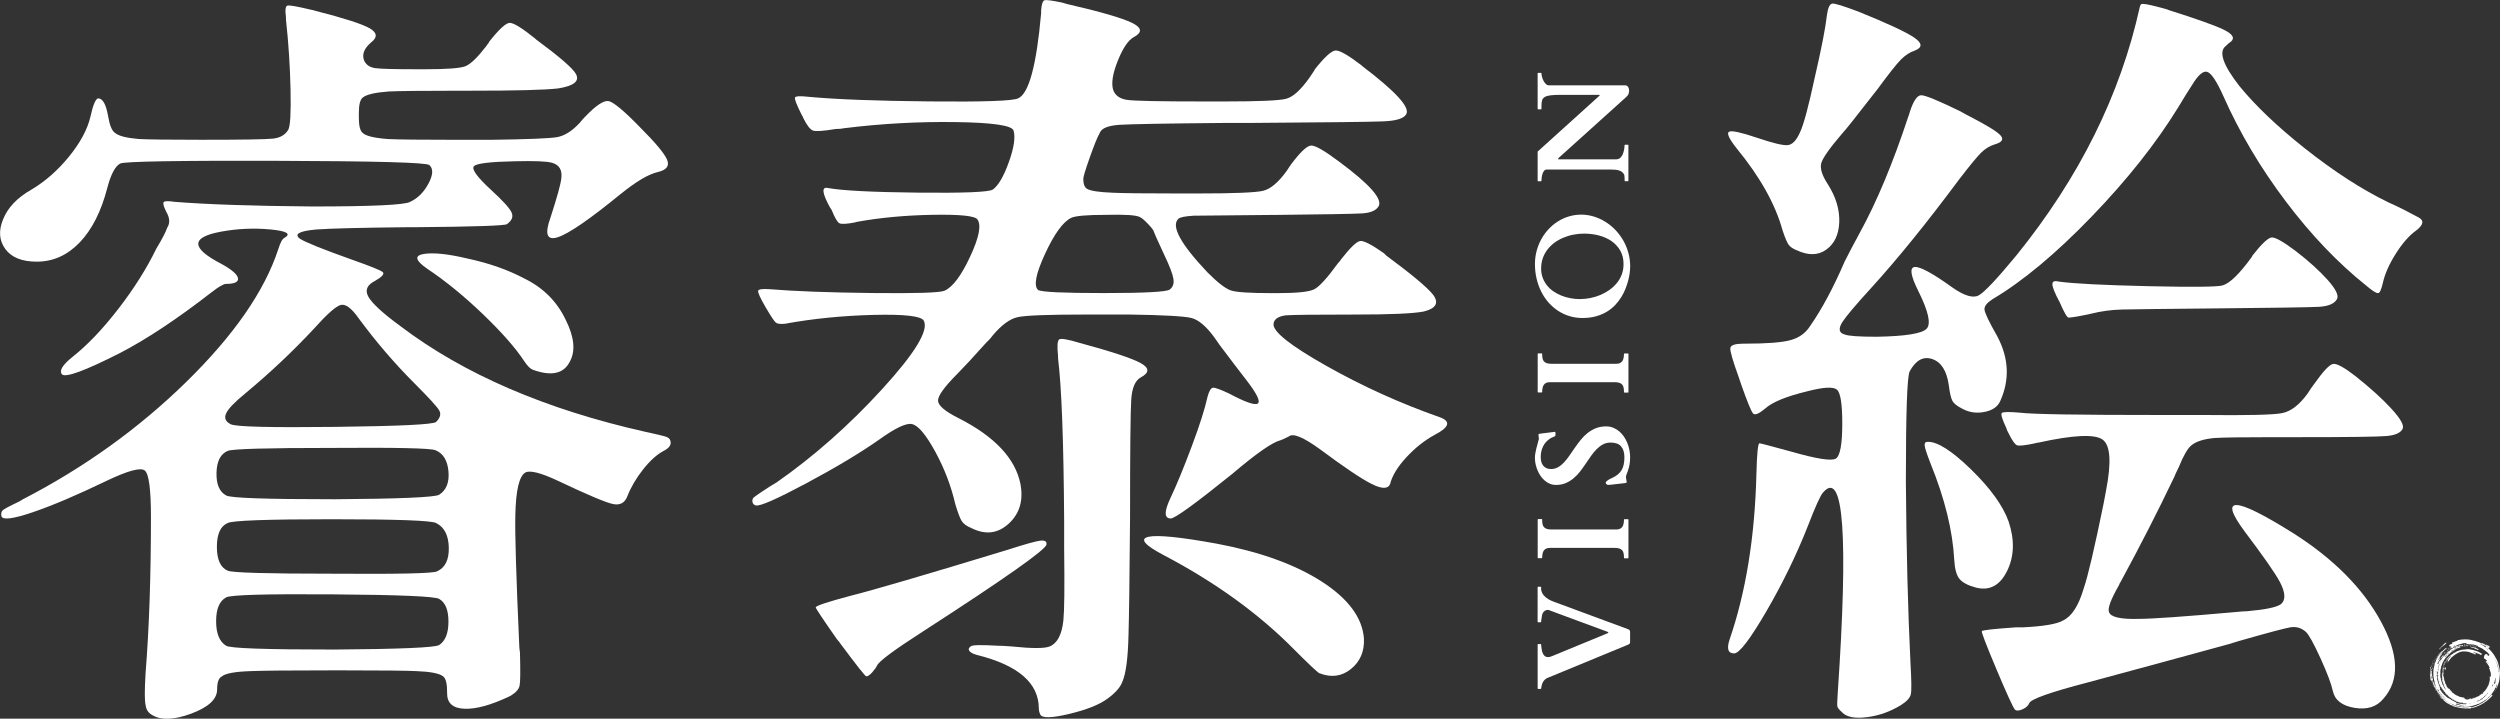 <?xml version="1.0" encoding="UTF-8"?><svg id="_文字" xmlns="http://www.w3.org/2000/svg" viewBox="0 0 653.69 187.92"><rect x="0" y="0" width="653.69" height="187.92" fill="#333333" stroke="none"/><defs><style>.cls-1{fill:#fff;}</style></defs><path class="cls-1" d="m39.67,186.89c-.94-.54-1.47-1.41-1.61-2.61-.26-1.08-.26-3.81,0-8.22.94-11.76,1.41-25.39,1.41-40.9,0-7.22-.54-11.27-1.61-12.13-1.07-.87-4.41.03-10.02,2.71-7.76,3.74-14.2,6.48-19.34,8.22-5.15,1.74-7.85,2.08-8.12,1-.14-.66-.03-1.17.3-1.5.33-.34,1.77-1.11,4.31-2.31.4-.26.73-.46,1-.6,16.04-8.29,30.27-18.51,42.7-30.67,12.43-12.16,20.45-23.72,24.06-34.68.53-1.74,1.07-2.74,1.61-3,1.87-1.07.63-1.8-3.71-2.21-4.35-.4-8.66-.2-12.94.6-7.89,1.47-7.81,4.28.2,8.42,2.67,1.47,4.11,2.71,4.31,3.71.2,1-.84,1.51-3.1,1.51-.67,0-1.94.74-3.81,2.2-8.96,6.95-16.91,12.23-23.86,15.84-9.22,4.68-14.3,6.55-15.24,5.61-.8-.94.13-2.47,2.81-4.61,3.88-3.07,7.85-7.25,11.94-12.53,4.07-5.27,7.38-10.52,9.92-15.73,1.6-2.67,2.53-4.48,2.81-5.41.8-1.2.73-2.61-.21-4.21-.67-1.33-.9-2.17-.7-2.51.2-.33,1.17-.36,2.91-.1,8.42.67,20.38,1.08,35.89,1.21,15.77,0,24.32-.41,25.66-1.21,2-.93,3.61-2.53,4.81-4.81,1.21-2.27,1.27-3.87.21-4.81-.67-.67-14.04-1.03-40.1-1.11-26.06-.07-39.63.17-40.7.7-1.33.67-2.47,2.81-3.41,6.41-1.6,6.15-4.01,10.9-7.22,14.24-3.2,3.34-6.94,5.02-11.22,5.02-3.88,0-6.61-1.11-8.22-3.31s-1.8-4.78-.6-7.72c1.21-3.07,3.68-5.68,7.42-7.81,3.61-2.14,6.89-5.02,9.82-8.62,2.94-3.61,4.82-7.09,5.61-10.42.67-3.08,1.34-4.68,2.01-4.82,1.2,0,2.07,1.54,2.61,4.61.4,2.41,1,3.88,1.8,4.41.93.8,3,1.34,6.21,1.61,2.41.13,7.89.2,16.45.2,10.55,0,16.77-.1,18.64-.3,1.87-.2,3.21-.97,4.01-2.31.53-.93.73-4.44.6-10.52s-.53-12.2-1.2-18.35v-.6c-.26-1.87-.13-2.87.41-3.01.53-.12,2.47.21,5.81,1.01.67.13,1.2.26,1.61.4,7.35,1.87,12.03,3.38,14.03,4.51,2,1.13,2.14,2.38.41,3.71-1.88,1.61-2.47,3.21-1.8,4.81.53,1.08,1.47,1.7,2.81,1.91,1.33.2,5.01.3,11.03.3h2c5.74,0,9.29-.26,10.63-.8,1.33-.53,3.14-2.27,5.41-5.21.26-.4.46-.66.6-.8l.2-.4c2.53-3.21,4.31-4.84,5.31-4.92,1-.06,3.24,1.31,6.71,4.11l.2.2c6.15,4.54,9.63,7.56,10.43,9.02,1.07,1.88-.47,3.15-4.61,3.81-3.48.41-11.17.6-23.06.6h-2.61c-9.75,0-15.97.07-18.64.2-3.61.27-5.89.8-6.82,1.61-.67.54-1,1.87-1,4.01v1.2c0,2.14.33,3.48,1,4.01.8.8,3.01,1.34,6.62,1.61,2.53.13,8.55.2,18.04.2h8.82c9.63-.13,15.4-.36,17.35-.7,1.93-.34,3.91-1.57,5.91-3.72.53-.66,1-1.2,1.41-1.6,2.81-2.94,4.84-4.31,6.11-4.11,1.27.2,4.05,2.51,8.33,6.92,4.01,4.01,6.34,6.81,7.01,8.42.67,1.61-.13,2.67-2.4,3.21-2.41.53-5.69,2.47-9.82,5.81-8.02,6.55-13.47,10.3-16.34,11.23-2.88.94-3.51-.8-1.9-5.21,1.73-5.35,2.67-8.76,2.81-10.23.26-2.14-.54-3.47-2.41-4.01-1.34-.4-4.61-.53-9.82-.4-6.41.13-9.96.56-10.63,1.3-.67.74.8,2.77,4.41,6.12,3.08,2.81,4.88,4.78,5.41,5.91.54,1.14.13,2.18-1.2,3.11-.54.4-8.49.67-23.85.8h-2.21c-12.3.13-20.25.33-23.85.6-4.41.41-5.82,1.21-4.21,2.41,1.47.94,5.94,2.74,13.43,5.41,4.94,1.74,7.68,2.84,8.22,3.31.53.46-.13,1.23-2,2.3-2.14,1.08-2.71,2.47-1.71,4.21,1,1.74,3.77,4.28,8.32,7.61,16.57,12.56,37.96,21.79,64.16,27.67,3.07.67,4.88,1.1,5.41,1.3.53.21.87.5,1,.9.41,1.08-.2,2.01-1.8,2.81-1.74.94-3.51,2.54-5.31,4.82-1.8,2.28-3.17,4.61-4.11,7.02-.67,1.74-1.94,2.4-3.81,2-1.88-.41-6.62-2.41-14.24-6.02-4.54-2.14-7.42-2.87-8.62-2.2-1.6.94-2.47,4.61-2.61,11.03-.13,4.68.21,15.97,1.01,33.88,0,.54.06,1.27.2,2.21.13,4.81.1,7.68-.1,8.62-.21.94-.98,1.8-2.31,2.61l-.4.2c-4.82,2.28-8.72,3.34-11.73,3.21-3.01-.13-4.51-1.47-4.51-4.01v-.41c0-2.14-.34-3.48-1-4.01-.94-.8-3.28-1.27-7.02-1.41-2.67-.13-9.1-.2-19.24-.2h-2.81c-11.09,0-18.18.07-21.25.2-4.15.13-6.69.6-7.62,1.41-.79.4-1.2,1.53-1.2,3.4,0,2.54-2.28,4.64-6.81,6.32-4.55,1.67-7.95,1.77-10.23.31Zm47.32-17.04c17.64-.13,26.93-.53,27.86-1.2,1.61-1.07,2.41-3.11,2.41-6.12s-.8-4.98-2.41-5.92c-.94-.66-10.19-1.07-27.76-1.2-17.58-.13-26.9.13-27.97.8-1.74.94-2.61,3-2.61,6.22s.87,5.35,2.61,6.41c.94.67,10.22,1,27.87,1Zm0-39.3c17.64-.12,26.93-.53,27.86-1.2,1.87-1.2,2.67-3.24,2.41-6.12-.26-2.87-1.4-4.71-3.41-5.51-1.2-.53-10.29-.73-27.26-.6-16.98,0-26,.26-27.07.79-1.87.8-2.84,2.71-2.91,5.72-.07,3,.77,4.98,2.51,5.91.94.67,10.22,1,27.87,1Zm27.26,18.85c2.14-.94,3.17-3,3.1-6.22-.07-3.2-1.17-5.34-3.3-6.41-1.08-.66-10.16-1-27.27-1s-26.2.34-27.26,1c-1.87.8-2.81,2.88-2.81,6.22s.94,5.41,2.81,6.22c1.07.54,10.16.8,27.26.8,17.24.13,26.4-.07,27.47-.6Zm-.2-39.09c1.07-1.07,1.33-2.07.79-3-.53-.94-2.67-3.28-6.41-7.02-5.21-5.21-10.09-10.89-14.63-17.04-1.87-2.67-3.44-3.84-4.71-3.51-1.27.34-3.58,2.38-6.92,6.12-5.48,5.89-11.42,11.5-17.84,16.84-2.95,2.4-4.68,4.2-5.21,5.41-.54,1.2-.14,2.14,1.2,2.81,1.2.67,10.29.9,27.26.7,16.98-.2,25.8-.63,26.47-1.3Zm25.26-13.63c-.67-.26-1.41-1-2.21-2.21-2.28-3.47-5.89-7.58-10.83-12.32-4.94-4.74-9.82-8.72-14.63-11.93-3.08-2.14-3.34-3.41-.8-3.82,2.54-.4,6.35,0,11.43,1.21,5.61,1.2,10.55,2.94,14.83,5.21,4.94,2.41,8.55,6.02,10.83,10.83,2.27,4.55,2.61,8.23,1,11.03-1.61,3.07-4.81,3.74-9.62,2Z"/><path class="cls-1" d="m254.19,138.17c-1.34-.54-2.24-1.17-2.71-1.9-.47-.74-1.03-2.24-1.71-4.51-1.08-4.68-2.81-9.22-5.21-13.63-2.41-4.41-4.41-6.82-6.02-7.22-1.47-.41-4.34.94-8.62,4.01-4.95,3.48-11.3,7.28-19.05,11.43-7.76,4.14-12.17,6.08-13.23,5.81-.54-.13-.84-.46-.9-1-.07-.53.1-.94.5-1.2.13-.13.8-.6,2-1.41,1.61-1.07,2.87-1.87,3.81-2.4,9.76-6.82,18.95-14.94,27.57-24.36,8.62-9.43,12.26-15.4,10.93-17.94-.67-1.21-5.05-1.71-13.14-1.51-8.09.2-15.8.97-23.15,2.31-1.21.13-2.01.03-2.41-.31-.4-.33-1.27-1.63-2.61-3.91-1.47-2.54-2.14-4.01-2-4.41.13-.4,1.13-.53,3-.4,6.41.53,15.34.87,26.77,1,11.42.13,17.74-.07,18.95-.6,2.14-.94,4.38-3.91,6.71-8.92,2.34-5.01,2.97-8.25,1.9-9.73-.67-.93-4.58-1.33-11.73-1.2-7.15.13-13.67.74-19.54,1.8-.14,0-.41.07-.8.2-2.14.41-3.48.47-4.01.21-.53-.27-1.2-1.41-2-3.41-.13-.26-.26-.47-.4-.6-2.14-3.87-2.34-5.61-.6-5.21,3.61.67,11.43,1.08,23.46,1.21,12.03.13,18.57-.13,19.65-.8,1.46-1.07,2.87-3.48,4.2-7.22,1.34-3.74,1.74-6.48,1.21-8.22-.41-1.34-5.49-2.08-15.24-2.21-9.76-.13-19.45.41-29.07,1.61-.54.13-1.27.2-2.21.2-3.2.54-5.18.67-5.91.41-.74-.27-1.57-1.34-2.51-3.21-.13-.4-.27-.67-.4-.8-1.34-2.67-1.95-4.2-1.8-4.61.12-.4,1.33-.46,3.61-.2,7.22.67,17.77,1.07,31.68,1.2,14.03.14,21.71-.13,23.05-.8,2.81-1.2,4.81-8.62,6.02-22.25v-.8c.13-1.61.43-2.47.9-2.61.46-.13,1.97.07,4.51.6.53.13,1,.26,1.4.4,8.69,2,14.34,3.64,16.94,4.91,2.61,1.27,2.77,2.51.5,3.72-1.47.79-2.88,2.87-4.21,6.21-1.34,3.34-1.74,5.88-1.2,7.62.53,1.47,1.76,2.34,3.71,2.61,1.94.26,8.52.4,19.75.4h5.81c8.82,0,14.14-.23,15.94-.7,1.8-.46,3.84-2.3,6.11-5.51.54-.8.94-1.4,1.21-1.8l.2-.4c2.54-3.21,4.35-4.84,5.41-4.92,1.07-.06,3.34,1.24,6.82,3.91l.2.2c8.81,6.69,12.63,10.89,11.42,12.63-.67,1.07-2.67,1.67-6.01,1.8-3.34.13-14.63.27-33.89.4h-6.81c-16.04.14-25.47.31-28.27.5-2.81.2-4.48.84-5.01,1.9l-.2.41c-.54.94-1.37,3-2.51,6.21-1.14,3.21-1.7,5.08-1.7,5.62,0,1.33.33,2.2,1,2.61.94.53,3.14.87,6.61,1,2.41.13,8.15.2,17.24.2h5.02c9.49,0,15.2-.23,17.14-.7,1.94-.46,3.97-2.17,6.12-5.12.53-.79.94-1.4,1.2-1.8,2.41-3.2,4.14-4.84,5.21-4.91,1.07-.07,3.48,1.3,7.22,4.11,8.15,6.01,11.63,9.96,10.42,11.83-.67,1.07-2.1,1.67-4.3,1.8-2.21.13-9.73.26-22.55.4h-.8c-11.5.13-18.38.2-20.65.2-2.28.14-3.61.41-4.01.8-2,1.88.54,6.56,7.62,14.04,2.67,2.67,4.71,4.25,6.12,4.71,1.4.47,4.97.7,10.73.7h1.4c5.08,0,8.29-.33,9.63-1,1.33-.67,3.41-2.94,6.22-6.82.4-.4.66-.74.8-1,2.4-3.07,4.07-4.68,5.01-4.81.94-.13,3,.94,6.22,3.2.26.27.46.47.6.6,6.68,4.94,10.75,8.35,12.23,10.22,1.61,2.14.8,3.61-2.41,4.41-2.67.54-8.75.8-18.24.8-10.02,0-15.97.07-17.84.2-2.01.27-3.08,1-3.21,2.21-.27,2,4.35,5.68,13.83,11.02,9.49,5.35,19.38,9.82,29.67,13.43,2.94,1.07,2.47,2.61-1.4,4.61-2.68,1.47-5.15,3.44-7.42,5.91-2.27,2.47-3.67,4.78-4.2,6.92-.54,1.34-2.14,1.34-4.82,0-2.67-1.33-7.15-4.35-13.43-9.02-4.41-3.21-7.16-4.35-8.23-3.41l-.4.2c-.8.41-1.41.67-1.8.8-2.14.54-6.35,3.48-12.63,8.82-9.63,7.76-14.97,11.63-16.04,11.63-1.74,0-1.77-1.77-.1-5.31,1.67-3.54,3.54-8.09,5.61-13.63,2.08-5.55,3.44-9.86,4.11-12.93.4-1.47.87-2.24,1.4-2.31.54-.07,1.94.44,4.21,1.51,4.28,2.28,6.78,3.14,7.52,2.61.74-.54-.23-2.54-2.91-6.02-1.87-2.41-4.2-5.48-7.02-9.22-.4-.54-.87-1.21-1.4-2-2.14-2.94-4.15-4.64-6.02-5.12-1.87-.46-7.22-.77-16.04-.9h-11.83c-9.76,0-15.64.23-17.64.7-2,.46-4.15,2.04-6.41,4.71-.41.54-.7.9-.9,1.1l-.9.9c-3.34,3.74-5.82,6.41-7.42,8.02-3.48,3.48-5.18,5.85-5.12,7.12.07,1.27,1.84,2.77,5.31,4.51,9.49,4.81,14.9,10.56,16.24,17.24.8,4.28-.2,7.72-3.01,10.32-2.81,2.61-6.01,3.05-9.62,1.31Zm-34.48,30.07c-.14-.26-.41-.6-.8-1-3.75-5.35-5.61-8.15-5.61-8.42,0-.41,3-1.41,9.01-3.01,5.89-1.47,19.58-5.48,41.1-12.03,4.54-1.46,7.42-2.27,8.62-2.41,1.2-.13,1.73.21,1.6,1-.13,1.34-10.96,8.96-32.48,22.86-7.48,4.81-11.42,7.75-11.83,8.82-.26.53-.7,1.13-1.3,1.8-.6.66-1.1,1-1.51,1-.26,0-2.54-2.88-6.81-8.62Zm52.33,18.65c-.27-.54-.41-1.08-.41-1.61,0-6.69-5.41-11.36-16.24-14.04-.94-.26-1.57-.6-1.9-1-.33-.4-.23-.8.3-1.2.27-.4,2.61-.46,7.02-.2.94,0,2.21.07,3.81.2,5.21.54,8.49.54,9.82,0,2-.8,3.21-3.07,3.61-6.82.26-2.53.33-8.81.2-18.84v-7.02c-.13-20.98-.67-35.22-1.6-42.7v-.6c-.27-2.54-.17-3.97.3-4.31.46-.33,2.23-.03,5.31.9,8.42,2.28,13.76,4.05,16.04,5.31,2.27,1.27,2.27,2.51,0,3.71-1.47.8-2.31,2.74-2.51,5.82-.2,3.07-.31,13.36-.31,30.87-.13,16.03-.26,26.2-.4,30.47-.13,6.15-.67,10.3-1.61,12.43-.53,1.47-1.87,2.97-4.01,4.51-2.14,1.54-5.45,2.84-9.92,3.91-4.48,1.07-6.99,1.13-7.52.2Zm33.78-111.17c.87-.6,1.2-1.54,1-2.81-.2-1.27-1.03-3.44-2.51-6.52-1.74-3.74-2.61-5.68-2.61-5.81,0-.26-.46-.9-1.4-1.9s-1.67-1.64-2.21-1.9c-.94-.54-3.94-.74-9.02-.6-4.94,0-7.95.27-9.02.8-2.14,1.07-4.4,4.21-6.81,9.42-2.41,5.21-3,8.36-1.8,9.43.94.54,6.68.8,17.24.8s16.27-.31,17.14-.9Zm39.19,100.34c-.53-.27-2.74-2.34-6.61-6.22-9.22-9.35-20.58-17.57-34.08-24.66-5.08-2.67-6.41-4.28-4.01-4.82,2.4-.53,8.35.07,17.85,1.8,11.36,2.14,20.51,5.45,27.46,9.92,6.94,4.48,10.63,9.46,11.02,14.94.13,3.34-1,5.98-3.41,7.92-2.4,1.93-5.14,2.3-8.22,1.1Z"/><path class="cls-1" d="m481.72,186.29c-.79-.67-1.23-1.2-1.3-1.61-.07-.4-.03-1.54.1-3.4,2.81-41.17,1.54-58.68-3.81-52.53-.67.67-2,3.61-4.01,8.82-2.95,7.49-6.56,14.91-10.83,22.26-4.28,7.35-7.09,11.02-8.43,11.02-1.61,0-2-1.2-1.2-3.61,4.27-12.43,6.61-26.87,7.02-43.31.13-5.35.4-8.02.8-8.02.26,0,3.07.74,8.42,2.21,6.55,1.87,10.39,2.47,11.53,1.8,1.13-.67,1.7-3.74,1.7-9.23,0-5.07-.46-8.01-1.4-8.81-.94-.8-3.48-.67-7.61.4-5.62,1.34-9.36,2.88-11.23,4.61-1.61,1.34-2.64,1.74-3.1,1.21-.47-.54-1.51-3.08-3.11-7.62-.13-.4-.23-.7-.3-.9-.07-.2-.17-.5-.3-.9-1.61-4.41-2.34-6.98-2.21-7.71.13-.74,1.27-1.11,3.41-1.11h.4c5.62,0,9.56-.3,11.83-.9,2.28-.6,4.01-1.83,5.21-3.71,3.07-4.41,6.08-10.02,9.02-16.84,1.07-2.14,2.41-4.68,4.01-7.62,4.4-8.02,8.62-18.11,12.63-30.27.12-.27.26-.67.4-1.21.94-2.94,1.94-4.41,3-4.41s4.48,1.41,10.23,4.21c.93.54,1.66.94,2.2,1.2,4.68,2.41,7.45,4.11,8.32,5.12.87,1,.37,1.77-1.5,2.31-1.34.4-2.54,1.13-3.61,2.2-1.08,1.08-2.95,3.34-5.62,6.82-8.55,11.5-16.24,20.98-23.05,28.46-4.15,4.54-6.69,7.56-7.62,9.02-1.07,1.74-.87,2.81.6,3.21.94.4,3.74.6,8.42.6,7.49-.13,11.84-.83,13.04-2.1,1.2-1.27.46-4.58-2.21-9.92-2-4.01-2.3-6.08-.9-6.22,1.41-.13,4.72,1.67,9.92,5.41,3.08,2.14,5.35,2.81,6.82,2,1.47-.8,4.74-4.27,9.82-10.42,16.44-20.32,27.2-41.96,32.28-64.96.12-.67.46-.94,1-.8.66,0,2.47.4,5.41,1.2.53.14.93.27,1.2.41,7.22,2.28,11.99,3.97,14.34,5.11,2.33,1.14,2.97,2.18,1.9,3.11-.4.26-.87.67-1.41,1.2-1.87,1.47-.67,4.95,3.61,10.43,4.15,5.08,9.82,10.5,17.04,16.24,7.76,6.15,15.11,10.89,22.06,14.24.93.4,2.2,1,3.81,1.8,2.27,1.2,3.54,1.87,3.81,2,1.61.8,1.47,1.94-.4,3.41-1.88,1.33-3.68,3.37-5.41,6.11-1.74,2.74-2.88,5.31-3.41,7.72-.41,1.74-.8,2.61-1.2,2.61-.41.13-1.47-.54-3.21-2.01-7.35-5.88-14.34-13.19-20.95-21.95-6.61-8.75-12.07-17.94-16.34-27.56-1.74-3.87-3.15-5.98-4.21-6.32-1.07-.33-2.41.84-4.01,3.51-.8,1.2-2.01,3.14-3.61,5.81-5.75,9.35-13.3,18.88-22.65,28.57-9.36,9.69-17.98,16.87-25.87,21.55-1.47.94-2.18,1.85-2.1,2.71.07.88,1.17,3.18,3.3,6.92,3.08,5.75,3.34,11.43.8,17.04-.67,1.47-2.04,2.41-4.11,2.81-2.08.41-3.98.13-5.72-.8-1.33-.66-2.2-1.33-2.61-2-.4-.67-.73-2.07-1-4.21-.53-3.74-1.97-6.01-4.3-6.81-2.34-.8-4.31.26-5.92,3.2-.67,1.21-1,10.83-1,28.87.13,17.91.53,33.69,1.2,47.32.26,4.54.31,7.28.1,8.22-.2.94-1.03,1.87-2.5,2.81-2.81,1.74-5.79,2.81-8.92,3.2-3.15.41-5.31,0-6.52-1.2Zm-12.03-120.89c-.94-.4-1.61-.87-2-1.4-.4-.54-.94-1.8-1.61-3.81-1.87-6.82-5.89-13.97-12.03-21.45-2-2.54-2.64-3.98-1.9-4.31.73-.33,3.17.2,7.32,1.61,4.14,1.4,6.81,2.04,8.02,1.9,1.2-.13,2.27-1.27,3.2-3.41.94-2,2.21-6.75,3.82-14.24,1.73-7.48,2.81-12.96,3.2-16.44.26-1.87.74-2.84,1.41-2.91.66-.07,2.94.64,6.81,2.1,7.62,3.08,12.5,5.35,14.63,6.82,2.14,1.47,2.14,2.61,0,3.41-1.2.4-2.38,1.17-3.51,2.3-1.13,1.14-3.17,3.71-6.11,7.72-.41.53-1.14,1.47-2.21,2.81-3.61,4.68-6.01,7.69-7.22,9.02-3.2,3.74-4.97,6.28-5.31,7.61-.33,1.34.23,3.15,1.71,5.41,2.14,3.34,3.14,6.69,3.01,10.02-.14,3.21-1.27,5.59-3.41,7.12-2.14,1.54-4.75,1.57-7.82.1Zm46.91,88.22c-2-.53-3.41-1.27-4.21-2.21-.79-.93-1.27-2.6-1.4-5.01-.41-7.62-2.47-16.04-6.22-25.26-.94-2.41-1.44-3.94-1.51-4.61s.17-1,.7-1c2.54-.13,6.35,2.28,11.43,7.22,5.07,4.94,8.35,9.49,9.82,13.63,1.6,4.81,1.47,9.12-.41,12.93s-4.61,5.25-8.22,4.31Zm10.22,31.87c-.53-.67-2.14-4.18-4.81-10.52-2.67-6.35-3.94-9.66-3.81-9.92,0-.27,2.94-.6,8.82-1.01h1.8c5.48-.26,9.02-.86,10.62-1.8,2.28-1.07,4.08-3.87,5.41-8.42,1.07-3.07,2.81-10.49,5.21-22.25.26-1.47.47-2.54.6-3.21,1.47-7.48,1.17-11.96-.9-13.43-2.08-1.47-7.66-1.2-16.74.8-.26,0-.6.07-1,.2-2.54.54-4.08.7-4.61.5-.54-.2-1.27-1.23-2.2-3.11-.14-.26-.27-.53-.41-.8l-.2-.6c-1.07-2.28-1.47-3.58-1.2-3.91.26-.33,1.87-.36,4.81-.1,3.21.41,15.37.6,36.48.6h11.43c11.5.13,18.38-.03,20.65-.5,2.27-.46,4.48-2.17,6.61-5.11.67-1.07,1.27-1.94,1.8-2.61,2.28-3.21,3.87-4.92,4.82-5.12.93-.2,2.87.84,5.81,3.11,3.87,3.07,7.02,5.91,9.42,8.52,2.41,2.61,3.41,4.38,3.01,5.31-.54,1.07-1.95,1.7-4.21,1.9-2.28.2-9.96.3-23.05.3h-6.82c-7.76,0-12.76.07-15.04.21-2.94.26-5.01.94-6.22,2-.94.8-2,2.67-3.2,5.61-.54,1.08-.94,1.94-1.2,2.61-4.28,8.96-8.96,18.11-14.04,27.46-.13.14-.27.41-.4.8-2.14,3.75-3.01,6.08-2.61,7.02.4,1.34,3,1.94,7.81,1.8,3.48,0,11.96-.6,25.47-1.8,1.2-.13,2.14-.2,2.81-.2,4.68-.41,7.61-1,8.81-1.8,1.34-1.07,1.27-3.01-.2-5.82-1.2-2.27-4.28-6.68-9.22-13.23-6.95-9.35-2.74-9.22,12.63.4,10.55,6.69,18.21,14.37,22.95,23.06,4.74,8.68,4.98,15.44.7,20.25-1.74,2.14-4.25,2.94-7.52,2.41-3.28-.54-5.18-2-5.71-4.41-.41-1.87-1.47-4.71-3.21-8.53-1.74-3.81-3-6.11-3.81-6.91-1.21-1.07-2.57-1.47-4.11-1.21-1.54.27-6.05,1.47-13.53,3.61-.54.14-1.4.41-2.61.8-14.16,3.88-26.46,7.22-36.89,10.02-9.75,2.54-14.83,4.35-15.23,5.41-.27.67-.88,1.21-1.8,1.61-.94.41-1.61.41-2.01,0Zm11.63-106.66c-1.2-2.27-1.8-3.77-1.8-4.51s.54-.97,1.61-.7c3.87.54,11.7.94,23.46,1.21,11.63.26,18.11.2,19.45-.21,1.86-.53,4.4-3,7.61-7.42l.2-.4c2.41-3.07,4.08-4.64,5.02-4.71.94-.07,3,1.1,6.22,3.51,3.47,2.67,6.27,5.21,8.42,7.61,2.14,2.41,2.94,4.08,2.41,5.01-.67,1.21-2.28,1.88-4.82,2.01-2.54.13-11.22.26-26.06.4-14.16.13-22.62.24-25.36.3-2.74.07-5.45.44-8.12,1.11-3.07.67-5.01,1-5.81,1-.4,0-1.2-1.41-2.41-4.21Z"/><path class="cls-1" d="m425.89,168.49l-21.26,8.77c-.25.1-.46.23-.63.4-.17.16-.32.32-.44.5-.12.17-.21.33-.27.49-.06.16-.1.28-.12.39-.02.07-.04.17-.07.26-.02.1-.04.2-.06.3-.02.09-.03.18-.04.26-.02.08-.02.12-.02.14,0,.08-.05.13-.14.13h-.65c-.09,0-.13-.05-.13-.13v-11.46c0-.07.02-.11.04-.12.02-.02.06-.02.09-.02h.65s.06,0,.09.02c.03.02.05.05.05.11v.25c.04.28.09.6.13.95.04.36.12.69.25.99.12.31.29.57.52.78.22.21.55.31.95.31.14,0,.31-.02.5-.08.19-.05.35-.1.47-.16l14.58-6.01s.06-.02.07-.04.03-.04.06-.06c.02-.02.03-.05.03-.07,0-.07-.06-.14-.18-.18l-14.92-5.52c-.12-.05-.24-.1-.35-.15-.11-.05-.22-.07-.32-.07-.4,0-.74.13-1.03.39-.28.26-.46.62-.55,1.08,0,.07-.02.17-.05.33-.02.15-.05.31-.07.48-.02.17-.05.33-.07.49-.02.16-.03.26-.03.34,0,.08-.05.13-.14.13h-.65s-.05,0-.08-.02c-.03-.02-.05-.05-.05-.12v-9.01c0-.07.02-.11.05-.12.03-.02.06-.02.08-.02h.65s.07,0,.1.02c.02,0,.04.05.04.12v.62c.12.62.36,1.13.71,1.52.36.4.77.74,1.25,1.01.48.28.99.51,1.53.7.55.19,1.07.38,1.57.57l17.62,6.52c.28.1.45.22.5.36.06.15.08.35.08.61v2.47c0,.26-.12.44-.37.52Z"/><path class="cls-1" d="m423.56,138.27c.26-.12.47-.29.63-.5.16-.22.26-.49.33-.81.07-.31.11-.68.11-1.07,0-.09.04-.13.13-.13h.91s.07,0,.09.02c.02,0,.04.05.04.12v9.96s-.02.09-.05.11c-.03.02-.07.02-.08.02h-.91s-.05,0-.08-.02c-.03-.02-.05-.06-.05-.11,0-.4-.02-.75-.08-1.08-.05-.31-.16-.59-.32-.81-.17-.22-.41-.4-.73-.52-.31-.12-.74-.19-1.27-.19h-16.97c-.38,0-.7.06-.96.18-.26.12-.46.28-.62.5-.16.22-.26.49-.33.8-.07.32-.11.68-.11,1.08,0,.08-.04.13-.13.13h-.91c-.09,0-.13-.05-.13-.13v-9.96c0-.06.02-.09.05-.11.03-.02.06-.02.08-.02h.91s.05,0,.08.02c.03.02.05.05.05.11,0,.39.02.74.07,1.07.06.32.17.6.33.82.17.22.41.4.73.52.31.12.74.18,1.27.18h16.96c.39,0,.7-.06.96-.17Z"/><path class="cls-1" d="m425.35,126.04c0,.15-.12.24-.36.27-1.05.12-1.87.22-2.46.28-.58.07-1.02.12-1.31.15-.3.02-.48.04-.57.05-.08,0-.14,0-.17,0-.12,0-.26-.06-.41-.17-.14-.11-.22-.24-.22-.4,0-.12.07-.23.2-.36.13-.13.29-.26.47-.37.18-.12.36-.22.54-.31.18-.08.31-.13.39-.16.62-.29,1.13-.6,1.56-.95.42-.34.76-.73,1.01-1.17.26-.44.44-.94.55-1.48.12-.55.17-1.18.17-1.89,0-1.2-.29-2.14-.86-2.81s-1.49-1-2.76-1c-.73,0-1.39.16-1.99.48-.6.32-1.14.74-1.66,1.26-.51.51-1,1.1-1.46,1.76-.46.66-.93,1.34-1.4,2.04-.47.7-.96,1.38-1.47,2.04-.51.66-1.08,1.25-1.7,1.76-.61.52-1.3.94-2.05,1.26s-1.6.48-2.54.48c-.57,0-1.11-.11-1.61-.31-.49-.21-.94-.48-1.34-.84-.41-.35-.77-.75-1.09-1.22-.31-.46-.59-.96-.8-1.49-.22-.53-.39-1.07-.5-1.61-.12-.55-.17-1.08-.17-1.6,0-.41.04-.83.12-1.25.07-.42.16-.84.26-1.25.1-.41.22-.82.33-1.23.12-.42.22-.83.33-1.23l-.11-1.11c0-.11.04-.17.13-.2.08-.02.16-.04.22-.06l3.96-.49c.06,0,.1.07.12.22.02.14.04.26.04.33,0,.07,0,.17-.03.31-.02.13-.03.22-.06.23-.03.03-.1.08-.21.13-.11.05-.22.1-.36.16-.12.06-.26.12-.4.17-.13.07-.25.13-.35.2-.84.54-1.46,1.23-1.86,2.07-.41.84-.61,1.77-.61,2.78,0,.44.05.84.15,1.23s.26.72.48.99c.22.28.5.5.84.67.33.16.74.24,1.21.24.69,0,1.31-.16,1.86-.48.55-.31,1.08-.74,1.56-1.26.49-.52.96-1.12,1.42-1.79s.93-1.35,1.41-2.04c.48-.7.99-1.37,1.52-2.04.54-.67,1.13-1.27,1.79-1.79.65-.52,1.37-.94,2.17-1.27.8-.31,1.7-.48,2.7-.48.66,0,1.28.12,1.85.35.57.23,1.09.54,1.56.94.46.39.88.85,1.24,1.38.36.53.65,1.09.89,1.69.25.6.43,1.22.55,1.85.12.64.18,1.26.18,1.86,0,.76-.06,1.43-.17,1.99-.12.57-.24,1.06-.38,1.47-.14.41-.26.75-.38,1.03s-.17.52-.17.71c0,.07,0,.12.02.15l.17,1.08Z"/><path class="cls-1" d="m423.56,94.94c.26-.12.47-.29.63-.5.16-.22.26-.49.33-.81.07-.31.11-.68.11-1.07,0-.09.04-.13.13-.13h.91s.07,0,.09.02c.02,0,.04.05.04.12v9.96s-.02.09-.05.11c-.03.02-.07.02-.08.02h-.91s-.05,0-.08-.02c-.03-.02-.05-.06-.05-.11,0-.4-.02-.75-.08-1.08-.05-.31-.16-.59-.32-.81-.17-.22-.41-.4-.73-.52s-.74-.19-1.27-.19h-16.97c-.38,0-.7.06-.96.18-.26.12-.46.28-.62.5-.16.22-.26.49-.33.8-.07.32-.11.68-.11,1.08,0,.08-.04.13-.13.13h-.91c-.09,0-.13-.05-.13-.13v-9.96c0-.06.02-.09.05-.11.03-.02.06-.02.08-.02h.91s.05,0,.08.02c.03.02.05.05.05.11,0,.39.02.74.07,1.07.06.32.17.6.33.82.17.22.41.4.73.52.31.12.74.18,1.27.18h16.96c.39,0,.7-.06.96-.17Z"/><path class="cls-1" d="m426.24,69.82c0,.39-.03.88-.1,1.47-.07.59-.19,1.23-.37,1.94-.18.7-.41,1.43-.71,2.19-.29.76-.66,1.51-1.12,2.25-.46.74-.99,1.43-1.61,2.09-.62.66-1.35,1.24-2.18,1.75-.82.5-1.76.89-2.82,1.19-1.05.3-2.23.45-3.55.45-1.17,0-2.28-.16-3.35-.48-1.07-.31-2.06-.78-2.98-1.37-.92-.6-1.75-1.32-2.51-2.16-.75-.85-1.39-1.8-1.92-2.84-.53-1.04-.94-2.18-1.23-3.4-.29-1.23-.44-2.51-.44-3.86,0-1.17.15-2.3.43-3.39.29-1.09.7-2.12,1.22-3.07.52-.96,1.15-1.83,1.88-2.62.73-.79,1.54-1.47,2.44-2.04.89-.57,1.86-1.02,2.91-1.33,1.03-.31,2.12-.47,3.24-.47,1.06,0,2.1.16,3.15.46,1.03.31,2.04.74,2.98,1.32.95.57,1.83,1.27,2.64,2.08.8.82,1.51,1.73,2.11,2.74s1.07,2.12,1.41,3.32c.34,1.2.5,2.47.5,3.81Zm-13.09,8.38c.91,0,1.82-.09,2.72-.28.91-.18,1.79-.46,2.63-.81.84-.36,1.63-.8,2.37-1.33.74-.53,1.37-1.13,1.92-1.8.55-.67.97-1.42,1.27-2.24.31-.83.46-1.72.46-2.69,0-1.36-.29-2.54-.86-3.53-.58-1-1.35-1.83-2.3-2.49-.95-.65-2.05-1.14-3.29-1.47-1.24-.31-2.52-.48-3.85-.48-.97,0-1.91.1-2.84.28-.93.18-1.8.46-2.64.81-.84.35-1.61.79-2.31,1.31-.7.53-1.31,1.13-1.83,1.8-.51.68-.92,1.43-1.2,2.26-.29.83-.43,1.72-.43,2.68,0,.87.13,1.66.41,2.39.26.74.64,1.39,1.1,1.98.46.6,1.02,1.11,1.66,1.56.65.45,1.35.82,2.1,1.13.75.31,1.55.53,2.38.69.84.16,1.67.24,2.52.24Z"/><path class="cls-1" d="m425.76,47.33s-.06.05-.09.05h-.74c-.09,0-.13-.04-.13-.13v-.42c0-.16,0-.31-.02-.46,0-.16-.02-.29-.03-.41-.02-.12-.03-.22-.07-.29-.14-.28-.31-.5-.54-.69-.23-.18-.49-.31-.78-.41-.29-.09-.61-.16-.96-.19-.35-.03-.72-.05-1.11-.05h-16.83c-.31,0-.55.12-.74.36-.18.25-.32.52-.42.84-.09.32-.16.65-.19.98-.03.33-.05.58-.05.75,0,.05-.02.09-.05.11-.03.02-.07.02-.08.02h-.74s-.05,0-.08-.02c-.03-.02-.05-.06-.05-.11v-7.63l16.07-14.52c.06-.06.1-.1.12-.12.03-.02.04-.06.04-.09,0-.04-.02-.07-.05-.08-.03,0-.07-.02-.1-.02h-10.01c-1.11,0-1.99.04-2.67.12-.67.08-1.18.23-1.53.44-.36.22-.59.5-.7.86-.11.36-.17.82-.17,1.38v.86c0,.06-.02.09-.05.11s-.07.02-.08.02h-.74s-.05,0-.08-.02-.05-.05-.05-.11v-9.26c0-.07.02-.11.05-.12.03,0,.06-.02.08-.02h.74s.05,0,.08.02c.03.02.05.06.05.12,0,.22.04.51.13.86.09.36.22.7.39,1.04.17.33.37.62.62.86.25.24.53.36.84.36h19.92c.19,0,.36.04.48.13.13.09.23.21.31.35.07.14.14.29.17.46.04.17.06.31.06.45,0,.22-.04.49-.14.79-.09.29-.31.59-.63.88l-17.64,15.9c-.07.08-.12.14-.14.17-.02.03-.02.07-.02.13s.06.08.17.08h15.04c.31,0,.59-.07.82-.22.23-.16.43-.35.59-.59.17-.23.3-.5.39-.78.1-.29.17-.57.23-.84.05-.27.09-.52.11-.74.02-.22.02-.38.02-.5,0-.05.02-.09.07-.12.02,0,.04-.02.07-.02h.74s.05,0,.08.02c.03.02.05.06.05.11v9.27s-.02.05-.04.08Z"/><path class="cls-1" d="m639.1,171.63c-.02-.11-.03-.15.1-.15-.03-.11,0-.06.02-.1.01-.02.02-.05.03-.06.06-.06.15-.1.18-.2h.07s-.07-.05-.07-.05h.1c-.01-.11-.12-.07,0-.19v.09s.05.02.05.02h.1s-.03-.07-.03-.07c.01-.01.03-.04.04-.04.04-.02.02.07.07.07.08-.01.04-.06.05-.09.02-.09.15-.02.16-.03l-.12-.18s-.04.05-.07.06c-.06.04-.11.02-.07.09v.02s-.11.02-.11.02c0-.03.01-.03.02-.05.03-.04.13-.17.17-.18.03-.02.07-.01.09-.02.03-.01.12-.16.15-.19.11-.09.25-.18.37-.27.02-.02.12-.14.1-.04-.02.1-.15.09-.19.19l.02.1c.05-.03.04-.11.08-.14.02-.02.11-.04.15-.04l-.03-.11s.11-.01.1-.08l-.08.03s.2-.24.25-.25c.04-.01.07-.02.11-.01v-.06c.05-.02.1-.01.1-.08l.23.02s.04-.07.02-.11c.06.01.15-.06.06-.08l-.11.08.07-.09s-.15-.03-.17-.02c-.04.01-.09.07-.16.05-.02-.07.11,0,.08-.07-.02-.06-.06.03-.07,0v-.08s-.13.04-.11,0c.05-.05.16-.04.17-.12-.1.01-.23,0-.28.1l.07.07-.13-.06-.12.06c0-.14.18-.14.26-.23l.02.07h.05c0-.06,0-.09.05-.12l-.03-.03v-.03s-.22,0-.26,0c-.03,0-.02-.04-.03-.04-.02,0-.04.02-.06.02,0,0-.05-.09-.13-.05l.03-.05-.07.02s.04-.08-.02-.09v-.04s.05-.03.05-.03l-.02-.06s.07-.03.1-.06c.15-.17.24-.2.46-.27.1-.03.2-.03.3-.09.03-.04-.12-.08-.13-.11l.05-.05-.05-.06.08-.04-.03-.06c.07,0,.16-.07.23-.08.04,0,.08.02.12,0,.02,0,.11-.15.15-.05l.17-.05v-.03s-.15.06-.1,0l.73-.22.03-.03-.03-.05.02-.02.23-.07-.02-.03c.12,0,.23-.05.34-.06.06,0,.14.01.17,0,.03,0,.06-.05.1-.04.01,0,0,.04.03.04.06,0,.1-.06.15-.07.14-.02.33,0,.46-.02.5-.06.86-.03,1.36,0,.1,0,.21,0,.31,0l-.02.03s.04.01.06.02c.12.01.27.02.38.04.04,0,.06.04.09.04.03,0,.1-.03.14-.01l-.03.03c.11,0,.18.06.27.09.25.08.58.08.82.18.04.01.03.04.06.05.04.02.1.01.14.01l-.05.03c.12,0,.21.05.32.09.2.06.43.14.63.22.18.07.43.28.6.14v.05s.05,0,.05,0l.02-.07.17.07c-.03.06-.13-.05-.12.03.01.08.2.05.22.07,0,0,.02.08.06.09.02.01.16-.01.12-.05-.08.01-.09-.06-.13-.09-.04-.02-.1-.01-.12-.06l.56.25s-.14.15-.1.21l.15.05v-.1s.13.05.13.05c.04-.08-.03-.12-.1-.13,0-.03.06-.02.07-.01.09.02.17.11.26.13l-.03.07.11.02v-.05c.15.02.27.12.39.19v.06s.04.07.09.03c.03-.02.01-.07.06-.04.15.1.04.21.05.35-.01.04-.23.1-.28.11l.08.1-.23-.16h-.07s.09.06.13.1c.24.21.46.46.66.69.02.02.05,0,.06.03s.01.06.03.09c.03.06.12.09.13.16l.05-.02c.03.11.11.2.18.27.21.21.39.51.55.77.2.32.39.64.54.98l.03-.03s.04.08.05.12c.3.67.48,1.38.64,2.09,0,.04.03.06.04.09.02.05-.04-.02-.03.03.01.05.05.06.05.07,0,.02-.02.03-.01.06.03.17.08.32.06.49l-.03-.03v.15s.05-.08.05-.08c.01.13,0,.27.02.41,0,.06.03.13.03.18,0,.29-.05.62-.07.91-.04.63-.1,1.21-.33,1.81-.02.05.04-.02.03.03-.02.09-.07.15-.1.22-.04.11-.02.26-.1.34l.02-.07-.04-.02v.05s-.06-.02-.06-.02l-.02.12s-.1.06-.07.1l.1-.1s.02.13.02.13c-.01.02-.06.03-.07.06v.03s.03.03.03.03c-.03.05-.09.04-.11.09-.01.04-.03.13.03.12l-.09.08v-.07c-.16.04-.03.19-.16.2,0-.1-.03-.27.06-.35.02-.02.05-.01.06-.03.01-.04-.02-.1-.02-.14,0-.04.08-.11.06-.18l.03.07.04-.22-.04.03.05-.11h-.03s.02-.07.02-.07c-.12.06-.08.09-.11.18,0,.04-.09.24-.11.28-.02.04-.07.08-.09.11-.02.05.04-.01.03.03-.03.11-.12.21-.14.32l-.02-.05-.22.22s.08-.07.12-.07c0,.04-.02.06-.03.1-.01.07,0,.04-.03.12-.02.06-.05.11-.07.17l-.02-.05s-.13.13-.12.17c0,.02.03.03.02.06,0,.02-.07.12-.09.13-.03,0-.03-.03-.07.05l.03.02s-.05.12-.06.04c-.03.02-.1.15-.11.18-.03.07-.13.22-.19.28-.12.14-.12.07-.2.28-.04.11-.14.14-.19.24-.11-.03.04-.11.07-.16-.03-.02-.14.1-.16.12-.01.03,0,.08-.06.12l.08-.02c-.06.03-.08.12-.12.15-.03.03-.06,0-.07.02-.01,0-.21.2-.25.23-.02.02-.03.09-.06,0-.08.03-.04.06-.05.11-.02.05-.1.09-.12.13-.02.03,0,.05-.02.08-.03.03-.09.06-.12.1-.01-.03-.02-.04-.06-.03l.05-.05c-.09,0-.11.06-.07.13-.07.02-.13.08-.19.12-.02.02-.06.01-.08.03-.05.03-.12.14-.16.16-.07.03-.14-.05-.15.04l.08-.02v.05s-.17.03-.17.03l.02.03c-.09.05-.17.08-.24.16h.08c-.12.09-.28.06-.37.17l-.02-.03-.06.07.09-.02v.03s-.05.03-.05.03l-.03-.03-.21.08s.06,0,.02.03c-.01,0-.14.07-.15.07-.05.01-.02-.02-.14.02-.04.02-.11,0-.11.07l.05.03.21-.1c.06,0,0,.03-.01.04-.09.05-.2.09-.29.14l-.05-.05c-.09.04-.07.11-.17.15-.05.02.02-.05-.03-.03-.16.05-.47.13-.61.2-.05.03-.07.09-.08.09-.02.01-.1,0-.13.02l.03.03-.1.02v-.07h-.05v.05c-.06.02-.1,0-.14,0-.1,0-.02.06-.07.08l-.45.1.02.05-.13.05-.02-.03.08-.03-.12.02v-.04c-.08-.05-.03.03-.04.03h-.03v.04l.03.03c-.1-.02-.21.03-.32.03l.1-.03c0-.08-.13,0-.17-.02l.02.05s-.03,0-.04,0c-.17.11-.88.15-1.12.16-.18,0-.36,0-.54,0l.07-.05s-.09,0-.12,0c-.02,0-.02-.04-.04-.05-.04,0-.09,0-.13-.02-.07.01.05.03.04.05-.03,0-.07,0-.1.02-.01,0-.01.03-.02.03-.04,0-.24-.01-.3-.02-.43-.05-.85-.15-1.27-.24-.05-.01-.12.01-.14-.04.03,0,.06.01.09.01.02,0,.1,0,.11-.03l-.19-.05v.05c-.09.07-.56-.16-.67-.19-.14-.05-.31-.06-.44-.15-.04.06.03.05.04.08-.03,0-.11-.05-.1.02.12,0,.21.08.31.11.08.03.23.05.3.08.09.03.31.09.37.13-.04,0-.08,0-.12-.02.03.08.27.12.12.02.1.02.06.03.11.06.02.01.11.07.12.07.03,0,.04-.05.08-.05.03,0,.12.07.17.08l.03-.03.39.07-.07.02c.04.07.13.01.19.02.07,0,.15.06.2.06.04,0,.1-.02.16-.01.13,0,.28.05.42.06.06,0,.14-.02.2-.01.07,0,.14.05.2.05.03,0,.01-.03.05-.04.17-.02.4.02.58.01.32-.01.65-.08.98-.09.06,0,.18,0,.23,0,.05,0,.12.08.13.08.05,0,.43-.08.48-.1.06-.02.1-.09.19-.07l-.08-.07c.08.01.18.02.26,0,.04,0,.05-.04.08-.05.04,0,.15,0,.18.02l.02-.02v-.04c.07-.02.16,0,.23-.06l-.03-.04c.05,0,.07-.04.11-.06.24-.12.55-.13.73-.32-.09,0-.17.11-.25.11.12-.09.28-.15.42-.21.08-.03.2-.06.27-.11.01,0,0-.03,0-.04.09-.1.32-.14.36-.17.03-.03.06-.1.12-.13.04-.02.09-.02.14-.02l-.07-.03c.16-.06.33-.19.44-.32l.02.03c.07-.03.13-.07.17-.13.01-.02,0-.06.01-.06,0,0,.07,0,.08-.03-.11-.04.13-.11.16-.15.02-.02.02-.05.05-.08.17-.17.37-.33.53-.49.14-.13.48-.61.65-.63.03,0,.07.05.12,0l-.03.07c.06.06.1.03.08.13,0,.02-.04.11-.06.12-.12.15-.39.4-.54.54-.53.5-1.07.94-1.67,1.33-.02.02-.08.06-.1.07-.02,0-.06-.09-.09,0l.03.02s-.11.04-.14.06c-.05.03-.13.11-.19.13-.07.03-.1-.03-.15.1l-.03-.03c-.04.06-.18.19-.22.1l-.07.03.03.02-.06.04-.03-.03-.12.06.03.06-.16.07-.02-.05c-.05.03-.08.08-.12.11-.09.04-.23.01-.33.08-.02.01-.02.06-.06.08-.07.04-.11,0-.15.02-.02,0-.04.05-.06.06-.03.01-.05,0-.07,0-.03,0-.07.05-.11.06-.09.02-.07,0-.17.03-.16.05-.38.15-.55.15-.05,0-.12-.08-.23-.06-.12.02-.08.1-.08.11-.01.01-.06.01-.09.02-.03.01-.02.04-.05.05-.14.07-.47.06-.63.08l.17-.05c-.05.01-.11-.02-.16-.02-.07,0-.08.08-.2.03-.02,0-.03-.06-.08-.05l.03-.05h-.08l.02.08s.08-.02.08.02c-.05.01-.11-.02-.16-.02-.07,0-.13.04-.22.03-.04,0-.07-.04-.1-.03,0,0,0,.03-.02.03-.04,0-.09,0-.13,0,0,0-.04.08-.09,0l.07-.05c-.06-.02-.09.03-.14.03-.05,0-.19,0-.23,0-.03,0-.02-.03-.05-.04-.24-.03-.49,0-.72-.05,0-.11-.06-.02-.06-.02-.03,0-.06,0-.09,0-.01-.06.08-.05.12-.05-.05-.09-.14.01-.21.01-.65-.1-1.28-.3-1.92-.48l.05-.02-.03-.05.03-.02c-.07,0-.15-.1-.21-.11-.11-.02-.19.05-.33-.05-.07-.05-.2-.13-.28-.18-.04-.02-.13-.04-.18-.07-.03-.02-.03-.06-.04-.07,0,0-.04.01-.07,0-.33-.12-.74-.5-1.03-.71-.03-.02-.12-.02-.12-.1l.07.03c.01-.05-.04-.05-.05-.1l.05-.02c-.07-.05-.27-.15-.31-.21-.05-.06.02-.14-.11-.17l-.02.03c-.1-.04-.02-.19-.16-.18l.07.1h-.15s-.02-.03-.02-.03h.05c-.06-.07-.15-.05-.2-.12h.06s0-.04,0-.04l-.22-.19.03-.02-.18-.18v-.15c.08,0,.13.17.15.18,0,0,.03-.02.06,0,.06.04.14.16.19.21.2.17.42.33.61.5.04.03.1.14.14.16.07.03-.05-.11-.04-.12l.09.08.04-.04s-.08-.07-.1-.08c-.23-.12-.45-.31-.63-.5l.09-.02-.07-.07-.03.03-.1-.1.02-.05-.11-.06c.1-.07-.02-.06-.05-.08-.04-.05-.02-.07-.02-.1,0-.04-.08-.07-.11-.09-.03.03.09.17.03.15-.03-.01-.11-.09-.13-.12-.01-.01-.12-.14-.11-.15.12-.02.11.02.18.08-.03-.08-.04-.17-.13-.21-.08-.04-.07-.03-.16-.09-.04-.03-.12-.02-.12-.11l.05.03c.02-.12-.11-.14-.12-.25h.07c-.08-.02-.16-.1-.18-.18l-.03.04c.08.09.09.17.12.28h-.03c0-.06-.09-.11-.11-.16-.01-.03,0-.07-.02-.1-.02-.05-.06-.08-.04-.15-.11.01-.08-.08-.12-.14-.08-.13-.2-.25-.27-.39-.01-.02.02-.06-.03-.07l-.02.03-.02-.12h-.06s-.04-.04-.04-.04h.07s-.01-.07-.03-.09c0-.02-.03,0-.04,0-.01-.01-.01-.06-.04-.07,0-.02.06.01.05-.03-.02-.08-.14-.11-.08-.22l-.02-.02s-.08-.02-.1.02l.07.19-.1-.17c-.06-.28-.3-.61-.35-.89,0-.05.01-.13,0-.18l-.03.07-.07-.16h.03c.04-.09-.01-.09-.02-.1,0-.03,0-.07,0-.11h-.05s.02.07.03.11c0,.02.02.06-.01.05-.01-.07-.03-.13-.05-.2,0-.02.01-.04,0-.06,0-.03-.08-.16-.09-.2-.02-.07.06-.18.01-.25-.03-.03-.08,0-.07-.08l-.04.02v.23s-.04-.03-.04-.03l.02.07-.05-.02-.02.08-.03-.2-.03.12s-.07-.05-.05-.12l-.03.02c0-.08-.13-.17-.13-.22,0-.03.02-.06.01-.08,0-.08-.05-.16-.05-.24l.05.05c.02-.07-.02-.15-.02-.21,0-.04.04-.07.03-.08,0-.01-.02-.03-.04,0-.02.03-.01.08-.04.08l-.02-.09c.14-.08.01-.21-.01-.32-.02-.08-.01-.15.01-.23h-.05c.03-.12-.02-.2-.02-.3,0-.05.02-.1.02-.13,0-.1-.03-.2-.02-.31.06.03.06-.05.08-.08l.03.02c-.01.1-.12.11-.1.21l.05-.02-.03.21s.04.06.03.12l.04-.02c0-.06-.03-.14-.03-.2,0-.12.1-.18.05-.33,0-.02-.04-.02-.04-.03-.03-.04.05-.14.05-.19,0-.04-.03-.07-.03-.1,0-.04.06-.06.06-.1,0-.07-.03-.2-.02-.3,0-.04.03-.06.03-.1.01-.09-.02-.17-.02-.26l.03.07v-.12s-.07.07-.07.12c-.05.02-.03-.06-.03-.09,0-.12.06-.25.07-.37h.08s-.08.26-.08.26c-.06-.05-.04.05,0,.05.11,0,.02-.18.04-.2l.1.06c0,.1,0,.2-.02.3-.03.24-.07.46-.07.71,0,.05.04.1,0,.15-.02.03-.09.03-.07.11l.06-.07s.05.18.04.21c-.03.2-.02.39,0,.6.03.35.07.71.17,1.04,0,.01.03.13.06.1.03-.13-.01-.25-.02-.37,0-.11.02-.05-.03-.17-.02-.06-.01-.16-.09-.09v-.08s.08.02.08.02v-.17s-.07-.03-.07-.03l.03.15s-.05-.05-.07-.08l-.03-.64.02.12c.11,0,.02-.19.02-.2,0-.01.03-.03.03-.05.01-.06,0-.12.08-.14.02.07-.06.11-.07.14,0,.04,0,.1,0,.15l.03.12c.02-.1-.06-.22.03-.3.01,0,0,.06.03.02.05-.07.03-.14,0-.22l-.1.07v-.1s.05,0,.05,0l-.02-.07-.06.12-.04.03c.02-.06.04-.1.03-.17,0,0-.02,0-.02.02-.01.03,0,.07-.03.07-.01-.15,0-.3,0-.45l.03.07c0-.11.05-.15.08-.24l-.07.02c0-.08.03-.11.1-.14l.05-.19.06.08.04-.05c-.04.08-.01.16-.02.25l-.05-.02-.02.13-.05-.03c.02.07.02.1-.02.16l-.08-.02.02.15-.07-.07s.03.1.03.12c0,0-.05,0-.03.08,0,.02.03,0,.03.04.02-.05.02-.14.05-.17.01-.02.06,0,.05-.04l.03.09-.03-.02v.12c.09-.02.02-.22.17-.12.04-.05-.04-.17.03-.17.01.12-.01.24-.02.36,0,.14.01.29.02.43,0,.11,0,.23,0,.34-.09-.05-.06-.15-.07-.23-.02,0-.03.05-.03.06,0,.03,0,.07,0,.1,0,.05.11.12.08.21l.05-.05c0,.07,0,.15,0,.22,0,.04.03.08,0,.11,0,.01-.04.01-.04.03,0,.05.05.16.05.22-.06-.06-.13-.09-.08-.18-.04,0-.03.01-.03.02-.04.07-.01.05.01.11.03.07.03.07.08.13,0,.01.04.01.04.03v.22s.03,0,.03,0c-.03-.06,0-.12,0-.17,0-.03-.03-.07-.03-.12,0-.06,0-.13,0-.18,0-.02-.01-.06.02-.06l.15.86-.03.02c0,.07.06.17.07.23,0,.04,0,.04-.02,0-.02-.05-.04-.09-.05-.15h-.05s.04.08.02.13h.05c-.04.08.03.11.03.18l.03-.07.02.13s.02-.09.02-.11c0-.04-.07-.1,0-.09.01.07.03.13.05.2,0,.02-.01.05,0,.07,0,.03.05.06.06.09.01.04-.04.03-.05.02-.01,0,0-.08-.03-.08l.02.15.07-.02.34.88.02-.03c.07,0,.14.29.18.37.01.02.02.06.06.05l.02-.17-.13-.07s.03-.02.03-.03c0-.02-.03-.07-.03-.1,0-.04,0-.08,0-.11,0-.04-.13-.19-.1-.25.01-.02.06,0,.03-.07l-.07.02s-.02-.09-.05-.11c-.02,0-.05.01-.05,0-.01-.02-.07-.39-.12-.44,0-.07.06.07.06.08.02.07.03.2.07.25.02.02.11.09.11.03,0-.08-.05-.05-.06-.06,0,0-.06-.23-.09-.26h.05c-.08-.24-.14-.48-.2-.72-.22-1-.2-1.71-.14-2.72,0-.05.02-.09.02-.14l.03.05c-.02-.12.05-.22.02-.35l.05.02c.02-.06-.03-.06-.03-.09.02-.18.13-.32.16-.49-.01-.07-.02.06-.05.04l.02-.2.02.1c.05-.02.03-.09.03-.13l-.03.02.1-.32.03.03s-.02-.09-.01-.12c.01-.06.15-.45.18-.5.02-.03.09-.06.1-.14l-.03-.02c.07-.16.15-.32.23-.48.5-.97,1.27-1.98,2.13-2.68.13-.11.27-.2.4-.3.03-.01.03.02.03.04,0,0-.11.07-.13.09-.05.03,0,.09.02.05.04-.05.14-.1.21-.11l-.03.08c-.18.15-.35.32-.53.48-.27.25-.53.51-.77.79-.05.06-.25.34-.29.35-.02,0-.05,0-.07,0v.03s.05,0,.05,0c-.04.05-.09.11-.12.16-.02.04-.02.08-.04.11-.05.09-.1.1-.14.24-.02.06.03,0,.07.01l-.03-.07c.06-.04.08-.15.15-.11l-.02-.1h.06c.07-.09.09-.23.17-.3l-.02.07c.07,0,.05-.1.08-.16,0-.01.04-.05.03,0-.07.05,0,.14.06.07.02-.03.03-.1.07-.12l-.12.06.05-.11h.03s.02.03.02.03h.03s.11-.08.11-.08c0,.06,0,.09-.05.11.12.02-.01.09-.04.13-.16.2-.59.68-.64.91,0,.03,0,.07,0,.1l-.02-.12s-.13.14-.14.18c0,.02.01.05,0,.08-.01.09-.12.13-.17.19-.03.03-.15.23-.03.2.05-.02-.03-.13.06-.15v.11s.03.02.03.02c0-.06-.01-.13.02-.19.03-.05.03,0,.06,0,0-.05.11-.11.11-.14,0-.04-.09-.36.07-.13l-.05.05s-.01.05.03.04c.06-.01.09-.1.09-.15l.1.1c-.05-.11-.05-.19.1-.16-.06.14-.11.3-.25.38h.05s0,.03,0,.05c-.02.06-.12.18-.14.23,0,.02.01.05,0,.08-.01.04-.09.11-.1.15-.01.04.01.07,0,.09,0,.01-.07.08-.09.13-.02.07-.02.17-.05.22-.01.03-.12.1-.11.17.06.04.1-.08.14-.07.07.01-.05.08-.04.11.24.14.08-.18.09-.23,0-.03.13-.29.15-.33.03-.06.07-.14.11-.19.01-.02.01-.02.02,0,.03.04.04.08.07.12,0,.02,0,.03.03.02l.05-.11h-.08s.03-.13.06-.14c.03,0,.08.04.1,0-.02-.04-.06-.04-.05-.09.01-.01.11.08.13,0h-.05s0-.06,0-.06c.06-.03.1-.03.15.01.01-.06,0-.12.03-.17.04-.06.13-.03.16-.07.03-.05.02-.17-.06-.15.02-.04.05-.08.05-.12,0-.08-.12-.09.05-.16l-.02.08c.16.06.12-.08.22-.13.03,0,0,.14.07.07-.07-.07.02-.14.05-.21l-.1-.04c-.02.17-.13.07-.24.13l-.03-.04c.14-.15.24-.33.37-.47.03-.03.16-.17.19-.18.01,0,.04,0,.04,0v.04c-.06,0-.09.05-.12.08-.12.12-.21.28-.32.41.04.01.06-.04.11-.05.03,0,.06,0,.09,0,0,.03.02.09.07.08.05-.02,0-.07.02-.11.02-.05.15-.08.16-.15l-.08-.03c0,.06-.13.21-.17.22Zm5.76-3.48c-.07.01-.14-.02-.2-.02-.13,0-.29.06-.43.07-.07,0-.17-.04-.26,0l.02.03c-.14.02-.27.09-.41.11-.15.02-.16.02-.3.07-.05.02-.21.04-.24.05-.03.02,0,.14-.1.07-.03-.02-.03-.08-.06-.09-.04-.02-.18.05-.22.08l.05.06c.04-.06.16-.19.18-.04-.03.09-.14.1-.22.12l-.02-.05s-.06.07-.09.08c-.04.02-.13.04-.19.06-.23.1-.44.23-.68.31l-.32.27c-.04.08.07.06.11.07.02,0,.04.03.05.02.03,0,.18-.16.27-.06-.04-.08.1-.16.1-.18,0-.04-.09-.11-.03-.12.07-.02.08.12.07.17l.17-.03-.03-.12-.12.07.03-.12c.17-.04.34-.16.51-.19.01,0,.06,0,.03.02-.19.03-.04.16.06.07.03-.02.01-.07.04-.09.02.09.09.09.11,0,.05.04.15.09.17,0-.05,0-.09-.01-.1-.07.04-.03.16.1.15-.03l-.08-.02s.06-.03.08-.04c.04-.03.05-.05.11-.07.03-.01.26-.06.27-.05-.02.06-.11,0-.15.06.04.06.1,0,.14,0,.01,0,.03.07.1.08.08.01-.07-.1-.04-.13.11-.03.11.13.19.15.06.01.14,0,.21.02,0-.2.12-.03.22-.05.02.07.1.1.09.18-.08-.04-.17.04-.17.12h.07v.08c-.05,0-.07-.02-.07-.07l-.04.05-.04-.04.05-.03c-.03-.05-.01-.09,0-.15l-.12.05s-.03-.09-.03-.11c0-.02.01-.03-.03-.02l-.03.12s.08.01.07.05c-.02.04-.08.02-.1.03-.04.01-.03.08-.09.06l-.02-.1h-.08s-.03-.01-.03-.01l.02-.07-.09.05-.07-.04-.02-.16c-.06,0-.02.07-.09.08-.08.01.04-.12-.02-.13-.07-.01-.06.06-.06.1-.11-.12-.08-.06-.1.04,0,.02-.04.03-.03.06l.11-.07s.05.03.08.04c.02.01.02.09.08.1v.04s-.06.02-.06.02v-.07c-.12,0-.14.14-.02.13.05,0,.08-.04.12-.03l-.08.05c.05.06.09.09.03.17.08.05.09-.03.17-.03,0,.12-.18.11-.27.14-.05.02-.1.05-.14.07l-.02-.03c-.06.08-.09.01-.12.02-.03,0-.05.09-.06.1-.02.01-.07,0-.1,0-.05.01-.1.09-.18.06-.02-.12.03-.17.15-.17-.05-.08-.14-.03-.2.02.06.1.02.06,0,.09-.02.03,0,.05-.08.07l.04.04.08-.03c-.06.1-.2.09-.29.15l-.08-.08s-.12.07-.09.1l.07-.03c.01.08-.15.06-.15.02.05-.05.01-.1.02-.16h.08s-.05-.06-.08-.07c-.02-.02.08-.09,0-.08.02.05-.08.16-.08.17,0,.01.03.03.03.07,0,.03-.06.09-.03.14-.03,0-.04-.03-.07-.03-.03,0-.08.03-.12.02l.04.08.11-.03-.1.09.07.02c.08-.15.13-.13.27-.17.03-.01.07-.03.1-.05.02.05-.08.1-.11.12-.07.04-.51.29-.55.28l-.02-.03-.05.05-.04-.03c0,.05-.04.11-.1.12l.03.07c-.07.05-.13.09-.22.08l-.02.08c-.08,0-.09-.05-.04-.1,0,0,.05-.01,0-.03-.05-.02-.1,0-.12.05l.07.09c-.82.67-1.6,1.42-2.12,2.35-.14.25-.27.52-.38.78-.07.17-.07.31-.12.46-.02.05-.06.08-.07.11-.02.06-.01.15-.06.21l.03.05-.08.38-.07-.03c-.03.06.08.07.07.11-.02.05-.1-.01-.1,0-.01.04.03.09.03.12,0,.07-.05.21-.06.28,0,.07.03.13.02.2,0,.05-.06.09-.06.1,0,.01.02.03.03.05,0,.02-.03.04-.03.08,0,.05.04.14.05.2,0,.07,0,.11-.01.16,0,.03.03.08,0,.11,0,0-.05.01-.05.03,0,0,.03.03.03.05,0,.09-.05.19-.03.29,0,.03.04.06.04.09,0,.03-.03.05-.03.08,0,.11.05.28.07.39.03.18.07.33.1.52,0,.08.11.21.11.29,0,.04-.03.05-.03.09.01.08.15.2.1.31-.01.03-.04,0-.04.04h.07c.02.06.11.14.12.21,0,.03-.02.06-.01.08,0,.08.15.16-.02.22.03.05.09,0,.11.02.05.05-.02.12.02.18h.1c0,.11.1.2.13.3.02.07.02.14.05.2.05.11.22.21.17.35.11-.02.07.03.12.09.05.07.13.12.15.21.08-.05.09.04.14.08.08-.09.01-.06-.02-.09-.06-.05-.1-.14-.14-.21-.03-.05-.09-.1-.1-.15-.01-.04.01-.07,0-.1,0-.02-.05-.05-.07-.08-.08-.12-.12-.27-.2-.4h.07c-.03-.06-.05-.09,0-.14l-.07.03.03.07c-.07,0-.09-.06-.11-.11-.02-.07,0-.18-.09-.17l.03-.05.12.05v.05s-.06-.02-.06-.02l.08.16c.09,0-.02-.15.06-.15v-.03c-.08-.03-.18-.08-.16-.18-.08,0-.03.1-.08.12l-.03-.22s.11.12.13.02h-.08s.04-.04.05-.05c.03-.05-.03-.14-.1-.13v.12c-.06.01-.06-.09-.05-.12,0,0,.12-.04.08-.13l-.1.07.05-.12-.03-.03v.05c-.11-.18-.18-.42-.21-.62,0-.04,0-.1,0-.13,0-.02-.04-.02-.05-.04,0-.04,0-.1,0-.15,0-.08-.04-.17-.02-.24.07.08.06.23.08.34,0,.03.02.11.04.13.03.04.09-.03.14-.02v-.12s-.05.08-.05.08c-.1,0-.02-.12-.03-.18l-.05.07c-.07-.48-.11-.99-.08-1.47,0-.05.03-.08.03-.11,0-.04-.02-.07-.01-.13,0-.04.05-.06.06-.09.01-.05-.02-.11.06-.16h-.05c-.06-.33.13-.63.13-.95l.03.02.02-.2.08.07v-.16s.05,0,.05,0c-.02.04,0,.11,0,.14,0,.03-.06.04-.05.1.01.04.07.02.1.03.02,0,.02.04.04.05.09.06.15.08.15-.06h.05s-.03.03-.03.05c0,.01.04.03.04.05,0,.02-.02.08-.01.11-.03,0,0-.03-.03-.03-.05-.01-.11,0-.14.04l.13.04.02-.03v.05c-.07,0-.14,0-.18-.07-.08,0-.06.06-.06.07,0,0-.03,0-.04,0-.03.02-.05.06-.09.08.02-.04,0-.14,0-.17.01-.04.11-.08.06-.15-.05-.07-.11.13-.11.17,0,.06.05.11-.05.13.04.11-.08.27-.08.35,0,.06.03.26.04.32,0,.03,0,.06,0,.09-.16-.08-.05,0-.04.04,0,.02,0,.22.04.18.02-.01,0-.06.05-.04.04.15.04.18-.07.29h.07c0,.12-.09.15,0,.26.03-.01.03-.05.07,0l-.03.12.05-.02s-.24.15-.05.12c.09.12-.03.07-.03.11.02.04.05,0,.07.02.02.01-.02.09.05.08,0-.07,0-.11.05-.17h-.07s0-.08,0-.08c.16.01.18.12.12.26l.07.02s-.05.08-.05.12c0,.02.03.05.03.08,0,.08-.06.19.06.19-.05.08.02.18.02.24,0,.05-.1.06-.08.14.02-.01.11-.14.13-.06,0,.04-.05.03-.05.05,0,.03.05.22.06.26,0,.03.06.1.06.12,0,.02-.05.01-.05.04.12.01.06.14.09.18,0,0,.09.05.1.1h-.03c-.07.02.04.07.02.14l.05-.02s-.03.04-.03.07c0,.05.09.14.04.23l.09.03-.02.06c.08.03.04.11.07.18l.05-.02s.03.14.04.17c.01.03.04.05.05.08.01.02,0,.06.02.08.01.02.05,0,.07.01.01,0,.01.07.04.09-.05,0-.08,0-.13.02-.01,0-.07,0-.04.04.05.05.12-.05.13-.03-.02.1.07.05.08.14h.05c-.03.11,0,.05.03.08.02.01.02.1.05.13.02.02.07.03.07.04.01.02,0,.23.06.11.06.12.1.05.15.06,0,0,.13.04.14.05.01,0,.15.16.17.19.07.09.13.19.21.27.04.04.11.05.09.13.02,0,.04-.02.06,0,.03.02.3.3.31.33,0,.02,0,.03-.02.02-.06-.01-.08-.13-.16-.12-.02.02.09.15.1.16.02.01.06,0,.08.02.02.01.06.11.11.14.05.03.08,0,.13.02.01,0,.2.15.21.17.03.02.03.07.05.08.02.02.08.02.11.04.07.03.16.16.22.18.03.01.07,0,.11.02.05.02.12.1.18.13.07.03.16.04.23.07.12.05.32.18.43.22.11.03.21.06.32.1.08.03.2.02.29.05.05.01.09.05.14.06.05,0,.08-.02.13-.01.04,0,.08.05.12.05.06,0,.11-.04.16.02l.03-.03c.17.01.14.17.29.17.04.04-.14.19-.07.24.02.02.1,0,.12-.02.03-.03,0-.08.04-.07l.04.1.13-.03.03.09.1-.03-.02.07c.06-.03.14.03.17.03.01,0,0-.03.03-.04.09-.01.17.05.26.01.03-.01.06-.06.09-.08l.04.08h.07s-.03-.14-.03-.14l.03.05.09-.03c.05.01.05.1.11.08l.02-.07h-.07s-.02-.12-.02-.12l.11-.03c.07.02-.09.04-.06.08.09.04.18,0,.23-.08h.15s.02.14.08.03c.05.06.13.1.09.18.05,0,.12.02.12-.05-.1,0-.11-.07-.08-.15h.06s-.03.08-.03.08c.06,0,.07-.08.13-.02l-.03-.08.17-.02s.07.18.11.07c.02-.06-.04-.04-.06-.06-.05-.07.07-.04.08-.08,0-.06-.11.02-.12,0,0,0,0-.06.03-.06l.16-.02-.02.07c.08-.06.16.07.19.07.03,0,.02-.02,0-.04-.03-.04-.1-.08-.1-.14.05-.01.07.08.09.08.04-.01.06-.04.06-.08l.05.07c.05-.06.12-.07.19-.03l.02-.03-.04-.1c.05-.03.1.06.11.06.02,0,.14-.01.16-.04l-.16-.02c-.03-.1.02-.03.05-.02.07.02.07-.07.01-.1l-.06.03.03-.05h.1s.03.08.03.08c.06-.05.13-.07.21-.03l-.07-.1c.07-.04.14,0,.2,0,.05,0,.09-.06.11-.06.03,0,.11.1.11-.08l.21-.04.04-.16s0,.1.07.08c.01-.05-.05-.02-.03-.07,0,0,.09-.12.1-.12.05-.02.16,0,.22-.04l-.03-.08.06-.02c.02.06.06.04.11.07l-.03-.15c.07,0,.11-.05.16-.1.04.02.05.06.04.1.06,0,.1-.06.12-.12.05.03.08.08.05.13.03,0,.1-.02.08-.07-.05-.04-.07-.07-.06-.14,0-.02.03-.04.03-.06,0-.02-.02-.05,0-.07.01-.02.23-.16.24-.17,0-.01-.02-.04-.01-.05,0,0,.08-.09.09-.09.04-.03.07.02.1-.01.05-.05.03-.14-.06-.12v-.05s.11.02.11.02l.04-.03.03.03s.02-.09.08-.08l-.03-.07c.07-.02.13-.09.13-.17l.02.05c.07,0,.05-.08.05-.13h-.05c.03-.08.11-.05.11-.05,0,0,.01-.04.03-.05.05-.05.1-.04.08-.13.1-.02.13-.08,0-.05,0-.04.1-.06.1-.07,0,0-.05-.04-.02-.09h.09s0-.09.02-.13c.01-.03.05-.03.05-.04,0,0-.01-.03,0-.05.06-.11.17-.22.18-.35.13-.02.07-.06.09-.1,0-.02.05-.04.06-.06,0-.03-.03-.05-.03-.08,0-.06.09-.18.08-.26.09-.01.05-.04.06-.08.02-.08,0-.07,0-.11,0-.07.08-.24.1-.33.02-.11.05-.22.04-.34l.08-.03c-.09-.15.02-.39-.02-.52,0-.02-.06-.02-.05-.06.04.01.1.01.12-.03l-.12.02s0-.06.05-.07v-.03s-.07-.03-.07-.03l.03-.25.23.07-.05-.07.13-.04c0-.08.03-.14-.02-.21.07-.02,0-.05,0-.1,0-.08.18-.17.05-.18l-.02.07c.02-.06-.05-.15-.05-.18,0-.02.03-.04.03-.06,0-.12-.05-.26-.04-.38h-.05c0-.06,0-.11,0-.16-.01-.05-.08-.11-.09-.14-.01-.05,0-.1-.04-.15l.03-.03-.07-.16-.05.07-.02-.13s.05-.03.1-.02c.03,0,.04,0,.02-.03l-.08-.05v-.03c-.08.02-.06-.04-.08-.06-.01-.01-.05,0-.06-.03,0-.02-.03-.18-.02-.19l.13-.05c0-.08-.02-.22-.08-.27-.02-.02-.06-.02-.07-.03-.03-.04-.04-.16-.06-.22-.02-.05-.05-.07-.07-.11-.01-.03-.02-.11-.04-.13-.02-.02-.05-.01-.07-.03-.07-.05-.07-.16-.1-.19-.01-.02-.06-.02-.09-.06-.07-.08-.13-.26-.21-.34-.04-.04-.1-.06-.14-.09-.04-.04-.06-.11-.11-.15.06-.09.12-.07.22-.07l-.05-.08c.08,0,.16-.06.18-.14-.1-.03-.11-.12-.17-.18-.08-.07-.15-.11-.24-.18-.05-.04-.11-.12-.15-.14-.06-.02-.1,0-.15-.05-.02-.02-.12-.17-.12-.19,0-.02.05-.1.06-.14.01-.08,0-.22.03-.3,0-.02.04-.04.04-.06,0-.02-.01-.05-.01-.06,0-.02.05-.03.07-.06.02-.04.02-.14.04-.15h.07s-.03-.05-.03-.05c.02-.04.09-.04.11-.06.01-.02,0-.05.04-.07.04-.02.07.01.09,0,.03,0,.03-.08.08-.06v.05c.07.01.12-.03.14-.03.03,0,.13.12.19.06,0,.09.08.17.11.25.03.1,0,.18.12.24.05,0,.13-.2.16-.25.11.08.1-.05.18-.11-.09-.11-.18-.23-.28-.33-.06-.07-.26-.31-.31-.34-.18-.13-.36-.27-.54-.41-.26-.19-.53-.4-.79-.57-.07-.05-.5-.25-.59-.27-.02,0-.05.01-.07,0l-.02-.08h-.03s0,.05,0,.05c-.03,0-.06-.07-.07-.07-.02,0-.05.02-.08.01-.07,0-.2-.13-.29-.13v-.03c.06,0,.08-.03.08-.08h-.07s-.02-.07-.04-.08c0,0-.14-.05-.16-.06-.1-.04-.24-.05-.33-.11-.02-.01-.04-.07-.1-.08-.03.08-.18,0-.24-.03-.44-.11-.87-.18-1.32-.18-.04,0-.08-.02-.13-.01l-.03-.04.03-.02-.12.02.02.03-.03-.03c-.15.05-.3.03-.45.02l-.03-.08Zm3.82.25s-.17-.1-.19-.1c-.01,0-.04.03,0,.06.02.02.07.02.11.04.02.02.03.05.04.06.01,0,.05,0,.1.02.05.03-.06.02,0,.05.05.02.11.02.16.04.05.02.07.09.09.11.02.01.07-.02.1,0,.05.13.03.07.12.1.2.06.49.4.68.48.02,0,.04.02.06.01-.03-.06-.03-.1,0-.17l.06.04c-.08.02,0,.11.03.09l-.02-.07c.05.05.11.12.19.13-.02-.05-.09-.06-.12-.1-.04-.04-.07-.11-.11-.14-.02-.02-.41-.27-.44-.28-.03-.01-.04.02-.07.02-.03,0-.33-.15-.36-.18-.02-.02-.01-.08-.11-.07v.03s-.15-.07-.16-.11c0-.01.01-.05,0-.07-.01,0-.14-.05-.16-.05l.03.04Zm.68.07c.02-.09-.08-.13-.15-.13l.15.13Zm.32.1c-.06-.06-.14-.17-.23-.09,0,.08.09.01.11.03.05.08.09.2.2.18-.05-.09-.03-.13.03-.2-.07-.03-.1.01-.12.08Zm.58.3c-.02-.07-.09-.05-.13-.07-.02-.01-.14-.1-.15-.05,0,.04.05.09.08.1.03,0,.05-.01.07,0,.04,0,.08.04.13.03Zm-8.35,0s0-.1-.05-.1c-.05,0-.05.06-.09.08-.04.02-.1.01-.12.07.06-.02.22,0,.26-.05Zm1.7,0l-.05-.1.02.15s.14-.07.12-.12c-.08-.02-.03.05-.08.07Zm6.79.03s-.08-.02-.12,0l.06.07.06-.08Zm.09,0c-.18.1,0,.21.04.02l-.04-.02Zm-8.91.03c-.11-.05-.17.06-.22.13.08,0,.11-.06.16-.1.02-.02.06,0,.06-.03Zm1.16.18c.06,0,.09.08.16.03.09-.07.01-.21-.09-.23-.03,0-.07-.01-.06.03.07,0,.1.03.1.1-.08,0-.1-.04-.13-.1-.09.03-.18.05-.24.13.11.03.18-.15.28-.02l-.03.06Zm-.3,0c-.02-.16-.18-.09-.28-.05l.04.04.14-.06v.07s.1,0,.1,0Zm.68-.02l-.08-.02v.13s.05,0,.05,0c0-.05,0-.08.03-.12Zm-.81.08v-.07s-.1.1-.1.1c.07-.03.07,0,.12.03l.06-.07h-.08Zm.27.1c.07-.03.07-.17-.02-.15l.02.15Zm-.5.03v-.07c-.07.05-.17.11-.23.17-.03.03,0,.05-.02.08-.02.05-.1.1,0,.11,0-.07.05-.07.1-.08l-.03-.07s.08-.08.09-.08c.03,0,.22.04.25.02l-.04-.08h-.12Zm8.3.37s-.08-.04-.11-.06c-.07-.06-.15-.13-.22-.19,0,.1.11.14.16.18.1.1.19.21.3.3.02.01.08.06.09.05-.01-.08-.06-.13-.12-.18-.05-.04-.06-.06-.1-.1Zm-8.05-.15c-.07-.03-.1-.09-.18-.05-.01.02.07.06.07.07,0,.01-.04.18.07.09l-.02-.06.05-.04Zm-.71.22l-.15.07.02.1h.05s-.02-.08-.02-.08c.04,0,.1-.03.1-.08Zm-.76.18l-.06-.08s-.15.04-.14.09l.1.06-.02-.07h.12Zm.31-.02c-.06-.04-.18.05-.17.11l.03.02-.02.07.12-.06-.08-.05.11-.04v-.05Zm.23.08s-.05.04-.05.07l-.08-.02.03.08-.08-.03-.05.11.08.03-.1.03v.05c.16,0,.14-.08.21-.2.01-.02.04-.02.04-.03,0-.03-.02-.06,0-.09Zm-.86.17c.06,0,.12,0,.17-.04,0-.04-.18-.03-.17.04Zm.58.05l-.09.04c-.06-.02-.08-.1-.16-.08-.01.05.05.02.07.06.02.05-.06.04-.05.08.03.04.03.02.05,0,.06-.03.14-.05.18-.11Zm-.75.15c.07,0,.17-.03.17-.12-.06.03-.16.04-.17.12Zm-.15.1s.03-.03.03-.06c0-.15-.2,0-.03,0v.05Zm-.09.13s.04-.12,0-.14c-.07.04-.12.11-.21.12l.02.08c.09,0,.09-.06.13-.12.01-.02,0-.04.04-.03l-.02.12s.04-.02.05-.02Zm.65.04l-.04-.03-.09.03.02.05c-.05,0-.09,0-.08.07.09,0,.12-.1.2-.12Zm-.63.2s-.03,0-.04.03c-.01.02-.07.15-.07.16,0,.05.04.06.06.1l-.05.07.17-.12c.03-.06-.15.04-.13-.06.02-.08.05-.02.09-.02.09.01.22-.03.15-.13l-.15.1-.04-.04v-.09Zm-.23.08c-.12,0-.06.13-.2.11l-.1.11s.1-.02.14-.03c.01,0,.01-.03.02-.03.03,0,.09.03.11.05l.02-.06-.03-.03c.01.06-.06.03-.05,0,0-.02.11-.09.08-.11Zm-.51.5c.06-.02.1-.08.13-.12.01-.02.02-.03,0-.04-.09,0-.14.09-.12.17Zm.36-.15s-.09-.02-.1-.02c.06.06.01.07-.02.13l.1-.03-.08.09c.06.21.13,0,.16-.1-.07-.01-.06-.06-.07-.07Zm-.2.25h-.05s-.04.05-.04.05h-.03c-.02-.07-.17,0-.16.08l.08-.05.03.07c-.21.18.04.09.11-.02l.03.05s.07-.05.07-.1c-.04-.01-.07.06-.1,0l.07-.09Zm12.75.76c-.04-.18-.15-.34-.28-.46.04.11.13.2.19.3,0,.01.06.2.1.16Zm-14.08.03c-.08-.03-.12.04-.12.12,0,0,.14-.09.12-.12Zm14.21.13s-.04,0-.03.03c0,.07.07.15.1.21.07.16.09.27.18.42.07.12.1.35.19.48l-.03.03s.07.08.09.13c.08.2.1.44.14.65,0,.01.04.01.05.06,0,.05-.02.08-.01.11,0,.05.03.1.02.16l.02-.1c.06.02.03.1.03.16,0,.04.04.06.04.08.01.09-.01.21.04.3l-.03.03c.06.12.06.27.03.41-.06-.05-.03.05,0,.07.05.02,0-.06.04-.05l.03.3s.02-.05.03-.07c.02-.23-.06-.46-.06-.68,0-.03.03-.07.02-.1,0-.02-.04-.05-.05-.09,0-.05.02-.08.01-.14,0-.06-.07-.14-.08-.19,0-.06.06-.18-.02-.22l-.02.07c.03-.08-.04-.17-.05-.23,0-.06,0-.2,0-.27,0-.04-.05-.08-.01-.15l-.04.03c-.11-.06-.07-.12-.1-.2-.04-.16-.19-.45-.26-.61-.09-.21-.18-.41-.27-.62Zm-14.44.07h-.03s-.02.13-.02.13l.12-.08v-.04s-.07.03-.07.03v-.05Zm.66.17s-.15.11-.13.15c.02.02.16-.12.13-.15Zm-.91.27l-.04.08-.16-.13-.03.08.07-.02-.04.08s0-.06-.03-.02c-.05.07-.05.19-.13.26l.03.04.04-.05s-.04.24-.08.2l.03-.12h-.05c.01.09-.09.14-.1.23l.08.02s.06-.1.07-.05v.03s.02.01.03,0c.04-.04.04-.24.1-.31.04-.04.09-.04.12-.08,0,.06-.02.14.04.18v-.22s-.02-.02-.02-.02h-.06s.02-.1.02-.1l.02.07.09-.06s.07.06.09,0c0-.01-.02,0-.03-.02-.01-.02,0-.08-.05-.07Zm.32.2s-.01.09.04.1c.12-.09-.03-.25-.07-.09h.03Zm-.12.37c-.04-.13.07-.18.07-.3-.04.05-.13.22-.11.27,0,.02.03.03.05.03Zm12.47-.27c-.05.02-.07.03-.13.02v.12s.06-.08.12-.08v-.05Zm.12.28c.01-.08-.09-.18-.17-.11.03.02.08.02.11.04.04.03,0,.08.06.06Zm-12.93,0h-.08s-.02.08-.02.08c.04.02.12-.07.1-.08Zm13.1.05c-.06-.01-.12-.07-.17,0,.05.07.12.09.17,0Zm-12.85.17l-.12-.02-.13.41s.13-.03.12.03c0,.06-.07.09-.13.06l-.02.02c-.02.08.03.14.03.18,0,.08-.18.23-.07.33.04,0,.03-.07.04-.1,0-.03,0-.06,0-.09l.04.07.04-.04v-.04s-.08-.03-.08-.03l.06-.03v-.13s.06.02.06.02c-.05-.07.06-.15.06-.19,0-.03-.04-.04-.03-.06,0,0,.07-.02.05-.08l-.07.02.02-.13.1-.04.02-.15Zm.96.96s.17.02.15-.06c-.02-.06-.07,0-.08.02-.02.01-.07-.02-.07.04Zm-1.34.37l.13-.16s-.11-.13-.13-.06c-.01.04.02.08.01.11,0,.02-.05.05-.06.09,0,.04.02.07.02.11,0,.06-.05.11-.03.17l.04-.05.07.05s.05-.23.04-.27h-.08Zm.07.32s-.16.08-.13.1c.06,0,.14-.02.13-.1Zm4.53,7.94c-.07-.03-.12-.05-.2-.04l-.02-.11c-.13,0-.19-.13-.31-.17v-.03s.06-.02.06-.02l-.03-.07c-.05-.01-.04.05-.06.07-.05.04-.17-.04-.21-.07l-.05.07-.12-.07c.02-.06.05-.08.02-.15.05-.02.04.05.06.05.05,0,.01-.14-.06-.09-.03.02-.02.12-.08.11-.02-.11-.19-.12-.13-.23l-.23-.07v-.19s-.02.14-.02.14c-.11.03-.02-.15-.13-.13v.05c-.05-.03-.06-.09-.09-.12-.04-.03-.11-.04-.16-.07-.04-.03-.05-.08-.1-.1l.05-.04c-.1,0-.18-.09-.03-.05,0-.06-.07-.04-.12-.07v.15s-.08-.03-.08-.03c-.02-.03.04,0,.04-.06,0-.04-.06-.21-.09-.21l-.03.07s-.11-.12-.11-.14c0-.02.04-.05.03-.08-.05,0-.09-.2-.14-.11-.02.03.03.07,0,.09h-.05c0,.09.15.11.12.19-.06,0-.18-.18-.24-.23,0-.04.16-.11-.02-.13l-.06.04-.08-.07s.08.01.07-.03c-.01-.04-.1-.13-.11-.16,0-.02.02-.03.02-.05,0-.02-.19-.28-.21-.29-.03-.03-.06,0-.11-.02-.05-.02-.05-.09-.1-.09,0,.05.06.07.08.11,0,.02,0,.05-.02.04l-.12-.17.12-.07v-.06s-.06.05-.06.05c-.09-.05.03-.12-.04-.17-.04-.03-.04.02-.05.03-.06.04-.05-.02-.07-.05-.05-.07-.12-.17-.16-.24-.03-.05,0-.12-.09-.05-.01,0,.11.17.04.14-.06-.08-.06-.15-.16-.21l.04-.04.05.07c.06-.04-.01-.07,0-.12.04,0,.09-.02.08-.07l-.13.03-.03.07s-.08-.05-.02-.06l-.12-.22c.07-.02.06.05.09.08.04-.03.02-.12,0-.15-.03-.04-.04.03-.07.03,0,0-.1-.04-.1-.04-.02-.01-.13-.19-.15-.22-.03-.06-.17-.34-.18-.39,0-.03.01-.06,0-.07,0-.02-.04-.03-.06-.05-.04-.07-.17-.43-.18-.51,0-.03,0-.07,0-.1,0-.03-.05-.03-.06-.06,0-.03.01-.07,0-.1l.09.02.02.04c-.04.06-.06.17.04.18.01-.04-.02-.1-.01-.12,0-.03.12-.06.05-.18l-.06.07-.1-.08-.06.03s-.04-.08-.03-.12c0-.02.03-.04.03-.05,0,0-.05-.07-.06-.1-.02-.09-.01-.18-.02-.26-.02-.16-.14-.56-.13-.68,0-.03.04-.04.04-.07,0,0-.01-.1-.01-.11-.01-.05-.05-.03-.05-.07l.04-.06s.02.06.03.08c0,.01.06.01.07.04,0,0-.01.19.03.1,0-.01-.01-.15,0-.19,0-.07.05-.13.03-.21-.04,0-.03,0-.04.04-.02.06,0,.16-.07.14,0,0-.09-.04-.09-.05-.02-.02-.02-.18-.02-.22,0-.1.07-.25.07-.33,0-.06-.05-.15-.05-.23,0-.07.02-.13.03-.19-.06-.03-.1.01-.12.07l-.03-.1h-.06c.08.09,0,.2,0,.29,0,.07.08.14-.01.23h.07c-.05.11.04.42-.02.49,0,0-.03-.02-.05,0l-.08.16.12.02.02-.07-.05.25.03-.1c.05.02.03.09.03.14.02.11.06.21.05.33l-.06-.05-.03.04.1.12c0,.12-.08.24-.03.36l.02-.02v-.15c.12.17.02.41.16.56l-.03.02c.11.11.06.18.05.31h.08c0,.14.1.26.13.39,0,.04,0,.08,0,.11,0,.01.04.02.05.05.06.11.04.19.07.28.01.04.08.06.1.1.02.03.04.13.06.17.02.07.1.36.1.41,0,.06-.11.14-.1.2,0,.02.2.27.23.3.04.04.11.07.14.12l.04-.05c.03.05-.04.12-.03.15.01.04.08.12.11.16.05.08.2.31.27.37.12.09.17.08.26.25.04.07.02.06.07.13.07.09.12.19.25.21,0-.09-.12-.12-.17-.19.18-.02.23.23.35.32l-.05.04c.15-.02.13.13.24.2.03-.03-.03-.06-.04-.07-.03-.07.11.05.12.06.02.01.06.01.07.02.02.01.04.15.04.18.05.01.09.02.11-.03.03.08.08.05.09.06.01,0,.02.04.04.05.2.12.53.21.72.36.05.04.05.08.08.11.06.06.3.16.39.21.09.05.15.06.22.09.05.03.06.08.11.11.15.09.38.11.53.24.04.03.08.11.11.13.04.03.15.03.16.04.01.01.01.09.09.08,0,.03-.06.02-.07.01-.05-.01-.1-.05-.14-.08-.05.1.09.07.13.13l.03-.03.1.1c.06,0-.03-.07-.03-.09.09-.11.23.03.31.04.03,0,.06-.02.09-.01.03,0,.06.05.09.05.21.04.43.04.64.08.07.01.09.07.15.08.07.01-.06-.06-.04-.07.06-.03.09.03.09.03.15.04.48.03.63.02.05,0,.26.02.29,0l-.02-.03.13.03-.05-.08h.08c-.1-.22-.09-.08-.19-.08-.04,0-.06-.04-.12-.04-.04,0-.08.04-.12.03-.04,0-.11-.09-.17-.08l.04.03c-.02.1-.17.03-.24.02-.03,0-.06.01-.08.01-.03,0-.08-.07-.13-.06.03-.09.13.08.15,0l-.21-.24s-.03.03-.03.06c0,.07.12.06.1.1-.02.05-.15,0-.15.09h-.03c0-.06-.05-.02-.09-.02-.05,0-.11-.02-.16-.03l.1-.04s-.14-.14-.18-.08c-.02.03-.01.08-.04.09l-.14-.03v-.06c.05,0,.07.06.13.03-.03-.11-.1-.04-.18-.07v.08s-.13-.03-.13-.03c.01-.04.09,0,.08-.07l-.22-.03v.05s-.22-.07-.22-.07c.02-.05.13.04.15.02-.01-.1-.15-.05-.2-.07-.01,0-.03-.05-.05-.07-.05-.04-.13-.07-.19-.05l.02.05s-.11,0-.14,0c-.01,0-.15-.11-.19-.13,0,0,.04,0,.05,0l.03-.08.1.08s.03-.02.02-.04c-.02-.04-.09-.06-.13-.09l-.07.06c0-.06-.08-.09-.13-.08,0,.03.05.02.07.05.02.02.05.1.06.1Zm-5.38-7.49l.11-.21s-.09-.1-.09-.02c0,.08,0,.15-.02.23Zm.8-.02l.03-.16s-.11.01-.15-.03c-.02.03.06.19.12.18Zm-.07.07s-.02-.09-.06-.12v.02s.08.37.08.37c.06-.03,0-.24,0-.25h.07s0-.07,0-.07l-.1.03Zm1.24.02s-.14.04-.13.09c.01.05.1-.03.13-.03v-.06Zm-1.63.65l.08-.02v-.15c-.07.03-.08.09-.08.17Zm-1.16-.04c-.01.07,0,.17,0,.24.03,0,.02-.04.02-.06,0-.04,0-.08,0-.11,0,0,.06-.05.03-.11-.03-.01-.05.02-.05.04Zm.17.29h-.05s0,.09,0,.12c0,.01-.03,0-.03.03,0,.05.04.22.06.27,0,.02.03.08.05.09.03-.1-.06-.16-.07-.26,0-.04.04-.25.03-.26Zm.1,0c-.07,0-.07.1-.07.15l.03-.05.07.03c.02-.07-.04-.08-.03-.13Zm2.71.18c0-.05.03-.15-.05-.15,0,.05-.03.15.05.15Zm-.08-.13c-.06-.02-.03.11-.03.14,0,.05.02.11.08.11-.01-.09-.07-.15-.05-.25Zm-3.02.07h-.05c0,.1.05.18.03.28l.03-.16-.02-.12Zm1.16.15c0-.08,0-.17-.1-.15-.02.02.04.18.1.15Zm1.69,0c0-.05-.04-.08-.08-.1l-.02.1h.1Zm13.91.55l.07-.27s-.08-.02-.12-.03v.12s-.02.02-.02.02h-.05s0,.04,0,.04l.07.03-.07.09.02-.07h-.05c.03.15.1.17-.07.27,0,.01.21.11-.05.12.11.08.04.22,0,.34-.04.14-.1.27-.15.4-.01.05.02.07.06.1.06-.1.13.02.21-.04,0,0,.08-.18.09-.21.01-.03.04-.24.04-.25,0-.03-.05-.06-.05-.12,0-.08.05-.2.05-.29.09.05.04-.04.03-.08-.06,0-.03.05-.07.07l.05-.23.07.02.03-.08-.03.02v-.12s0,.15-.07.15Zm-13.85.3l-.07-.17-.06-.04c.03.08.03.2.13.22Zm-1-.2l-.13.07v.08c.08-.03.14-.06.13-.15Zm1.33.05s-.02-.04-.03-.05c0,0-.08.05-.07.07.05.07.1.05.15-.01,0-.02-.03,0-.05-.01Zm-2.73.44c-.07-.02,0,.14,0,.17.02.05.03.04.07.05l-.02-.12-.02.05c-.05-.02-.03-.1-.05-.15Zm.22.48l-.05-.22-.05.14.03.03.03-.03.03.08Zm15.29.57s.05-.01.06-.05c.01-.03,0-.08.01-.12.03-.11.12-.19.11-.3-.04,0,0,.07-.02.08,0,0-.05,0-.07.02-.1.06-.06.1-.09.18-.02.04-.08.07-.09.1-.01.03,0,.06-.02.08-.03.07-.11.13-.03.22.01-.06.07-.02.11-.04.04-.02.03-.16.04-.18Zm1.18-.43s-.07.05-.08.06c-.07.09-.02.06,0,.14l.08-.2Zm-16.48.36c-.04-.07-.05-.14-.06-.23l-.04.04c.06.09.05.25.16.29.01-.05-.05-.09-.06-.11Zm.28.04l-.1-.27.02.11-.03.02h.07c0,.06,0,.12.05.14Zm1.33,0s-.02-.11-.07-.1l-.02.12.08-.02Zm1.03.13c.06.18.15-.03-.04-.05l-.04.06s.05.01.08,0Zm-2.12.5c-.1-.05-.05-.09-.05-.16,0-.03-.06-.21-.1-.17l.03.17h.03s0,.05,0,.05l-.06-.05c-.01.08.11.13.11.22l.08-.02-.05-.15s0,.09,0,.12Zm.86-.17s-.06-.12-.08-.1c0,.06-.05.1-.02.17.08.02.04-.06.1-.07Zm-.78.63s-.06-.14-.06-.18c0-.04.05-.12-.04-.12.05.05,0,.05,0,.09,0,.05.06.17.1.21Zm.28.15c-.03-.09-.11-.15-.17-.22v.05s-.03-.01-.03-.01l-.02.07c.06-.03.06.05.09.07l.02-.03c0,.06.03.09.1.08Zm.13-.09h-.02s-.07-.08-.07-.08c-.03-.01-.07.02-.05.05.25.41.51.82.81,1.19.03.04.4.47.42.45l-.03-.07s.08,0,.07-.05c-.04-.05-.13-.01-.15-.02-.05-.03-.08-.17-.06-.23l-.09-.03.02-.07-.04.03-.06-.03v.05s-.11-.08-.1-.14l.03-.02-.13-.08.05-.04c-.11-.01-.16-.08-.1-.18-.09.01-.13-.08-.17-.14-.04-.03.02.07-.02.04-.03-.02-.18-.33-.19-.36,0-.03.04-.13.07-.16l-.07-.16s-.12,0-.12.05Zm-.21.27c-.02-.07-.07-.15-.12-.2,0,.08.05.16.12.2Zm.1-.05c-.08,0,0,.05,0,.08,0,.03,0,.08.01.11.12,0,.09.07.16.14,0-.07-.07-.13-.09-.19-.01-.04,0-.08-.03-.13h-.03s0,.07,0,.07l-.04-.08Zm3.4.02s-.02.02,0,.04c.03.06.08.12.11.02-.03-.04-.04-.08-.1-.07Zm9.68.71c.04-.06.12-.14.07-.21-.08.05-.11.17-.17.23-.05.05-.14.05-.13.13.06,0,.16-.01.19-.07.02-.03.01-.05.04-.09Zm-.19.24s-.07-.01-.08-.02c-.02-.02,0-.06-.03-.06-.08.17.16.14.12.08Zm-1.76.17l-.04-.1-.11.07s.01.02.03.02c.04,0,.07,0,.11,0Zm1.24.45s0-.07.02-.11c.02-.02.07-.05.09-.07.11-.11.21-.22.32-.32-.1-.12-.14.05-.2.11-.05.05-.28.16-.29.18-.01.02.02.06,0,.08,0,0-.11.07-.14.09-.05.04-.13.16-.17.18-.05.03-.04-.06-.07-.03-.04.14-.14.21-.25.28-.04.03-.1.03-.13.05-.05.03-.09.12-.18.1.02.09-.03.09-.09.13v-.08s-.16.07-.16.07c-.02.12.08-.04.1.06-.03.05-.12.03-.15.07-.02.02.01.06-.02.07l-.02-.03c-.07.05-.16.05-.22.13l-.03-.07s-.03.09-.05.1c-.02.02-.24.06-.27.05l-.05-.07-.02.13s.1-.01.07.03c0,0-.14.09-.15.09-.02,0-.05-.01-.08,0-.02,0-.02.06.03.07.05,0,.34-.13.4-.16.03-.01.04-.05.07-.06.02,0,.09-.01.14-.03.08-.03.17-.14.2-.15.03-.01.05,0,.08,0,.07-.02.16-.1.21-.14.05-.03.16-.02.17-.12.1.07.17-.01.25-.07h-.07s.03-.11.03-.11h.03s0,.08,0,.08c.1-.04.05-.11.08-.18.15,0,.09,0,.13-.07.04-.06.16-.15.23-.19.02-.02.13-.07.14-.07Zm-10.97-.08l.07-.03s-.05-.1-.09-.09l-.11.09c.17.17.35.34.53.5.07.06.18.16.26.21.01,0,.02.02.04.02,0-.05.08-.08.03-.12l-.07.07-.31-.29h.07c0-.1-.14-.03-.15-.04-.01-.05.06-.02.02-.08-.02-.04-.06.02-.08.02-.02,0-.13-.11-.11-.15l.07-.02-.05-.06-.06.06-.06-.08Zm.13.58s-.13-.12-.15-.1c-.01.08.09.09.15.1Zm.78.66c-.15-.02-.16-.21-.32-.23v.05s.37.28.37.28c.07.03-.02-.13-.05-.13v.03Zm.29.17l-.15-.09v.08s.17.07.17.07c.06-.02-.01,0-.02-.02,0,0,0-.03,0-.04Zm3.79.08h-.2v.05h.13s-.08.06-.08.06c.01.08.1.02.15.02v-.13Zm-3.51.11s-.03-.1-.12-.06c-.02.02.13.11.15.12.02,0,.08.03.08,0-.03-.01-.08-.03-.11-.06Zm6.73-.04s-.05.03-.04.06l.1.02.02-.05s-.04-.03-.07-.02Zm-1.26.13s-.16.02-.16.03c0,.01,0,.06.03.07.04,0,.04-.06.07-.06.03,0,.2.09.24.03.05-.08-.1-.03-.14-.03-.03,0-.02-.03-.03-.03Zm-5.03.14h-.02c-.06-.05-.16-.2-.24-.1.04,0,.06.03.08.04.08.04.17.08.26.12.03.01.16.1.17.09-.03-.05.03-.01.02-.07l-.26-.12v.03Zm4.22,0c.07-.02.15.05.2,0l-.15-.12v.1s-.06-.01-.05.03Zm-2.61.09s-.04,0-.06-.02l-.03.05-.07-.02-.03.13c.09,0,.13,0,.19.07l.02-.03.06.02v.03c.19.04.38.1.58.12.03,0,.07-.02.07-.02,0,0,0,.04.03.05.11.04.38.04.51.05.07,0,.14.05.23.03v-.05s.09-.03.09-.03c0-.04-.23-.04-.26-.04-.15-.02-.29-.06-.44-.07l.17-.03c-.15,0-.3-.05-.44-.08-.06-.01-.04,0-.12-.02-.02,0-.06.01-.07-.03-.02.04-.05.05-.09.05l.02-.05-.19-.07v.07s-.02-.04-.06-.05c-.03-.01-.09,0-.09-.01,0,0,0-.03,0-.04Zm-.83.21l-.16-.07v.04s-.04,0-.04,0c-.02.02.19.09.2.02Zm.38.15c-.06-.03-.18-.04-.24-.07-.04-.02-.03-.08-.09-.06l.03.05-.13-.02.38.11h.05Zm2.36.08s-.02-.04-.04-.05c-.11-.04-.09.05-.12.05-.04,0-.13-.04-.14-.03v.05c.07,0,.14-.01.19.03v-.07s.11.02.11.02Zm.55.05c0-.14-.05-.1-.17-.1.05.07.07.12.17.1Z"/><path class="cls-1" d="m639.67,168.06c-.04.27-.32.36-.47.55l-.66.51.03-.05s-.06.05-.1.07c-.01,0-.13.05-.13.04.02-.12.18-.12.25-.21l-.12-.03-.03.04.03.06s-.11.04-.13.07c-.05.06,0,.09-.05.13l.15-.03-.16.14-.03-.03s-.08.04-.07.08h.1c-.03.06-.09.03-.13.06-.09.16-.23.26-.38.36-.02-.02.17-.2.12-.26l.07-.02s-.01-.03-.03-.04c.03-.07.09-.05.12-.07.08-.04.09-.12.12-.15.03-.03.15-.04.15-.15-.03,0-.06.08-.1.06.09-.06.22-.26.3-.3.08-.04.02.05.09.05l.12-.1-.05-.02s.12-.07.09-.11l-.09.03c.05-.04.13-.13.17-.16.03-.02.04,0,.07-.02.02-.02.04-.05.07-.07l-.03-.02s.28-.25.32-.26c.03-.01.06.01.09-.02.04-.04.02-.11.12-.14.07-.02.13.02.2.03Zm-.7.55v-.03l-.22.2c.12,0,.13-.14.22-.17Z"/><path class="cls-1" d="m638.24,170.69c-.22.21-.65.8-.82,1.07-.03.05-.03.11-.08.14l-.02-.03c.01.1-.07.15-.1.22-.04.07-.07.16-.12.23-.06.09-.15.17-.21.26-.01-.08.05-.13.09-.19.05-.09.1-.19.15-.28.04-.08.09-.18.13-.26l.05.03c-.03-.07.02-.12.02-.2h.05s-.01-.03-.01-.03l.06-.04-.03-.02s.07-.12.08-.12c0,0,.06.03.08.01l.04-.09-.03-.02c.11-.07.06-.25.17-.31l-.07.2c.08-.05.06-.17.13-.22l-.05-.02s.07-.03.09-.04c.04-.03.02-.07.04-.09.02-.03.09-.07.11-.11.05.1.05-.04.07-.08.01-.02.05-.03.07-.05.03-.03.06-.11.09-.13.03-.02.05,0,.07-.01,0-.01,0-.11.07-.13.03,0-.06.11,0,.08.03-.02.04-.09.06-.11.01,0,.04,0,.05-.02.03-.03.07-.07.1-.1,0,.03,0,.07,0,.1-.02.04-.22.28-.27.33-.01.02-.04.01-.05.02Z"/><path class="cls-1" d="m638.41,172s-.02.06-.02.08c-.04,0-.05-.04-.1-.03-.03,0-.11.12-.13.1,0-.07.09-.09.05-.17.04-.01.09.02.12.02,0,0,0-.02.02-.03.02,0,.04,0,.06-.02.03-.02.01-.08.11-.05-.02-.1-.09-.03-.12.02l-.05-.03-.04.08-.05-.02.25-.28.04.02.04-.02s-.03-.02-.03-.03c-.01-.07.11-.09.13-.13.02-.03.05-.15.08-.19.04-.07.11-.01.08.06-.02.07-.11.1-.15.16-.08.12-.11.33-.19.42-.03.04-.07.04-.09.05Z"/><path class="cls-1" d="m635.8,174.47s-.02-.06-.02-.07c0-.05.03-.09.03-.14l-.05.03.05-.19.05.07c-.06-.14,0-.18.03-.3l-.03.05c-.06-.02.03-.08.04-.1.04-.09-.04-.09-.04-.11.13-.04.06-.12.07-.21,0-.1.13-.21.12-.33.03.02.02.04.02.07-.04.24-.18.56-.19.79,0,.04.01.09.01.14,0,.1-.07.21-.1.31Z"/><path class="cls-1" d="m636.5,173.36c.03.12-.06.23-.07.35l-.07-.04.07-.03s-.05-.05-.02-.09h-.05s-.05.13-.05.13l-.03-.05c0,.07-.03.11-.08.15,0-.06.05-.11.06-.16,0-.03-.05-.1.04-.13.02.02-.05.12.02.13l.08-.27s-.05.22.02.15c.02-.01.01-.1.02-.12.01-.07.04-.13.06-.19.01-.04,0-.1.02-.14.03,0,.03.02.03.05,0,.08-.06.14,0,.22l-.05.04Z"/><path class="cls-1" d="m639.6,170l.17-.17c.09-.02.11-.09.18-.14.15-.12.32-.21.46-.33.02-.02.05,0,.05.02.01.06-.13.09-.17.12-.04.03-.06.1-.13.12l.02.03-.02.03-.11-.03c-.06.07-.15.12-.22.18-.08.07-.11.18-.25.16Z"/><path class="cls-1" d="m638.67,171.99c-.05.12-.24.24-.05.33l-.1.16-.06-.03-.08.08c-.02-.13.11-.07.14-.17.05-.14-.09-.1-.06.03-.16.05-.18.29-.3.4.08-.24.23-.47.38-.68.02-.03.05-.07.08-.1.01-.02,0-.04.04-.03Z"/><path class="cls-1" d="m652.66,180.18l-.03-.08c-.09.04,0,.12,0,.14,0,.01-.04.02-.05.04,0,.01-.06.11-.06.12,0,.02.02.03.02.05,0,.05-.09.12-.09.18l-.02-.03c-.09.05-.05.06-.06.12,0,.03-.11.14-.14.12.05-.06.06-.14.11-.2.03-.04.07-.05.1-.08.07-.08.07-.2.12-.29l-.03-.03.12-.24.04.13v.07Z"/><path class="cls-1" d="m639.38,170.53c0,.08.07.04.04.11-.05.1-.14.03-.15.04-.04.08.01.18-.06.25l-.03-.03-.06.08-.03-.08c.12-.05.12-.14,0-.07-.02-.11.13-.12.15-.22l.1.02v-.04s-.05-.03-.05-.03l.1-.03Z"/><path class="cls-1" d="m636.16,174.52c-.02.06-.04.18.02.22v-.07s.05.02.05.02c-.06.04-.02.12-.07.14,0-.05,0-.05-.05-.05l-.02-.05v.13s-.07.02-.07.02c-.07-.11-.03-.13.01-.22.01-.03,0-.06.02-.08,0,0,.1-.08.11-.07Z"/><path class="cls-1" d="m635.58,175.71s-.03.01-.04.03c-.01.04,0,.12-.02.17-.03,0-.02-.04-.02-.06,0-.03,0-.14,0-.15,0,0,.04,0,.04-.03,0-.01-.02-.15-.02-.2,0-.05,0-.18.02-.23,0-.03.02-.05.05-.06.05.13-.03.27-.03.39,0,.05.05.07,0,.13Z"/><path class="cls-1" d="m636.8,180.36s.15.11.16.14l-.03.02.07.09c-.08.02-.06-.09-.11-.13v.07c-.05-.05-.11-.15-.13-.22,0-.02.01-.06,0-.09,0,0-.05.01-.07-.05,0-.04.05-.03.07,0,.05.05.03.15.04.18Z"/><path class="cls-1" d="m640.41,169.69l-.07.1c.09.02.15-.11.23-.06-.05.02-.27.2-.3.17-.03-.09.03-.21.13-.22Z"/><path class="cls-1" d="m638.72,182.85s-.01.02.01.05c.07.08.17.13.23.22l.03-.03.11.1h-.03s.05.07.05.07c-.18-.07-.29-.24-.44-.35-.04-.04,0-.09.04-.05Z"/><path class="cls-1" d="m640.08,170.02h.03s.02-.07.02-.07c.09.06-.06.17-.1.12l-.03-.08s-.09.2-.14.15c-.02-.06.03-.08.06-.12.05-.06.02-.09.14-.06l.02.06Z"/><path class="cls-1" d="m636.66,172.49c.01.14-.1.26-.14.39-.02.06.01.1-.04.15l-.02-.13.03.02c0-.11.12-.2.07-.32l.09-.1Z"/><path class="cls-1" d="m640.73,169.39c0,.08-.06.15-.13.18-.02,0-.05,0-.07,0-.02.01-.04.07-.07.09l-.04-.03c.02-.08.19-.08.23-.13.02-.04-.06-.12.09-.1Z"/><path class="cls-1" d="m636.91,172.01l-.03-.02c0-.07.08-.12.1-.16,0-.01,0-.04,0-.05.05-.1.11-.21.19-.3-.02.09-.1.17-.14.25-.02.03-.01.07-.03.11-.02.06-.11.09-.1.17Z"/><path class="cls-1" d="m636.08,178.98l.03-.02s.01.1-.03.12l-.15-.5c.07.04.06.14.08.21.02.06.07.12.07.19Z"/><path class="cls-1" d="m637.72,181.66v-.05s.17.21.17.21l-.03.02.03.09c-.1-.02-.06-.11-.07-.12,0,0-.09-.05-.12-.09-.04-.05-.06-.12-.08-.16-.01-.02-.05-.02-.06-.05-.01-.02,0-.05,0-.07-.01-.03-.05-.02-.07-.03-.03-.03-.05-.11-.09-.15-.02-.03-.2-.21-.17-.23.04,0,.04,0,.06.03.06.06.12.2.19.28.05.06.2.19.22.24,0,.02-.02.07.03.08Z"/><path class="cls-1" d="m640.86,169.57c-.06.02-.12.14-.2.06l.11-.09c.02.08.06.01.06-.04,0-.04-.06-.06.01-.11l.02.18Z"/><path class="cls-1" d="m635.86,178.17s0,.1.02.13l.05-.03c-.03.1-.02.15,0,.25-.03,0-.04-.07-.05-.09-.03-.08-.04-.17-.06-.25-.02-.04.04,0,.05,0Z"/><path class="cls-1" d="m636.11,174.26s-.04.02-.05.02c.01-.11.09-.16.02-.28.02,0,.07,0,.08,0,.02,0,0-.04.02-.03-.02.06-.04.26-.07.29Z"/><path class="cls-1" d="m636.36,179.33l-.05-.03.1.22s-.03-.01-.04-.03c-.03-.04-.1-.16-.09-.21l.05-.03-.05-.07c.07-.01.1.14.08.17Z"/><path class="cls-1" d="m637.03,179.4c-.13-.02-.15-.22-.17-.33.06.04.05.13.08.19.01.02.1.12.09.14Z"/><path class="cls-1" d="m636.7,172.39l.08-.27.02.03.06-.05c-.02.09-.1.21-.17.28Z"/><path class="cls-1" d="m636.18,172.89c-.06.02-.02-.07-.01-.1.02-.06.05-.18.08-.22.01-.02.03-.05.05-.05l-.12.38Z"/><path class="cls-1" d="m636.25,179c-.11-.03-.06-.11-.07-.17,0-.05-.05-.11-.03-.18l.1.35Z"/><path class="cls-1" d="m639.22,170.52s-.06.03-.09.05c-.04.04-.07.13-.14.15-.03-.04.16-.26.23-.2Z"/><path class="cls-1" d="m636.28,174.09s-.06.17-.1.18v-.07s-.03,0-.03,0c.02-.02.1-.14.13-.11Z"/><path class="cls-1" d="m637.22,171.67s-.06,0-.05-.02l.18-.26s0,.05-.01.08c0,.02-.11.19-.12.2Z"/><path class="cls-1" d="m639.93,170.28s-.12.06-.13.01c0-.04.13-.08.14-.12,0,.02,0,.1-.01.11Z"/><path class="cls-1" d="m635.98,177.52s-.04-.05-.04-.08c-.02-.09-.03-.19-.04-.29l.06.14c-.03.09,0,.14.02.22Z"/><path class="cls-1" d="m637.41,181.02c-.1-.1-.17-.24-.23-.37l.06.07.18.3Z"/><path class="cls-1" d="m636.15,172.91c0,.08,0,.17-.06.23-.04-.03-.02-.03-.01-.06.01-.05.03-.14.07-.17Z"/><path class="cls-1" d="m637.41,171.31s.05-.06.07-.1c.03-.05.02-.11.11-.14.02.02-.14.23-.18.25Z"/><path class="cls-1" d="m636.86,172.44l-.06-.03v.13s-.04-.05-.04-.05c-.01.06-.03.16-.08.2-.04-.13.05-.15.09-.22.01-.03,0-.06.01-.08.04-.07.12-.03.08.05Z"/><path class="cls-1" d="m637.62,170.89s-.03,0-.03.02c-.01.02-.08.17-.13.13l.16-.22s.01.05,0,.06Z"/><path class="cls-1" d="m640.25,169.82s0,.04-.02.05c-.03.02-.14.1-.16.04.02-.02.17-.1.18-.09Z"/><path class="cls-1" d="m651.6,170.38l-.09-.08-.12-.17c.08.07.17.15.22.25Z"/><polygon class="cls-1" points="636.31 179.63 636.24 179.5 636.2 179.33 636.3 179.55 636.31 179.63"/><path class="cls-1" d="m638.17,182.34s-.04,0-.05-.02c-.02-.02-.18-.14-.16-.16.07.07.18.09.22.18Z"/><path class="cls-1" d="m652.77,180.11s.03,0,.03.01c-.05.16-.14,0-.05-.08,0,.02.01.04.02.06Z"/><path class="cls-1" d="m644.81,185.36l.37-.05s-.01.02-.02.02c-.02,0-.09.03-.09.03h-.26Z"/><path class="cls-1" d="m639.42,170.22s-.12.17-.17.17c-.02-.02.15-.18.17-.17Z"/><path class="cls-1" d="m651.8,181.44c0-.07.07-.09.09-.12.02-.03.01-.07.04-.08.02.11-.06.14-.13.2Z"/><path class="cls-1" d="m644.31,184.84c-.05.06-.14.02-.2.02.05-.08.13-.02.2-.02Z"/><path class="cls-1" d="m636.11,175.3v.1s-.08.02-.08.02c-.02-.02.04-.13.08-.12Z"/><path class="cls-1" d="m636.05,178.58s-.01-.09-.03-.12c-.02-.03-.08-.04-.05-.13l.08.13v.12Z"/><path class="cls-1" d="m645.05,169.77s-.04-.01-.03.02h.07s0-.08,0-.08c.06-.02.06.04.07.05,0,0,.05-.03.09-.03.11-.01.21.03.32.02-.02.04,0,.06.04.07.1.01.09-.08,0-.03,0-.04,0-.03.04-.03.15,0,.32.06.47.07v.07s.04-.05.08-.05c.02,0,.25.05.29.06.41.11.81.25,1.22.37.09.03.53.24.63.3.09.05.19.17.3.16l.37.26-.06.06-.13-.08c-.06.03-.1.11,0,.08v.05c.06.02.07.05.07.12-.09-.04-.07.04-.11.05-.04.01-.17-.08-.23-.1-.15-.07-.2-.09-.34-.18-.14-.09-.32-.1-.46-.17-.03-.02-.07-.06-.09-.06-.03,0-.05.02-.08.01-.02,0-.04-.05-.07-.06-.05-.03-.34-.1-.35-.12l.02-.12c-.06-.02-.02.08-.03.1-.1-.02-.19-.07-.28,0l-.02-.07-.09.02-.02-.03-.02.07.11.05v.08s.08-.1.08-.1l-.02.08c.11.02.21-.02.32-.02.02.06-.09.04-.1.05l.04.08v-.07c.07.04.13-.11.14.03-.14,0-.16.14,0,.16.08-.01-.03-.07-.03-.08-.02-.09.12-.1.12-.06,0,.02-.12.16.02.22l-.07.06-.04-.03s.01.12-.04.12c-.03,0-.04-.03-.06-.04-.03-.01-.07-.02-.1-.03-.23-.12-.5-.23-.76-.32-.26-.09-.53-.14-.77-.28-.02,0-.23-.04-.26-.04-.08,0-.06.05-.13-.05h-.27s.03-.07.03-.07c-.13-.04-.09.15-.24.05-.02-.01-.02-.05-.04-.05-.02,0-.05.02-.08.02-.06,0-.12-.04-.18,0-.01,0,0,.04-.02.03-.02,0-.04-.03-.05-.03-.02,0-.05.02-.08.01-.12,0-.27-.06-.37.03v-.05c-.07.03-.16.03-.24.05-.01,0,0,.02-.04.03-.05.02-.09,0-.14,0v.05c-.16-.02-.24,0-.35.08-.17.11-.25.12-.42.2-.08.04-.14.14-.24.1,0,.1-.05.06-.08.08-.03.02-.07.08-.11.1-.07.04-.17.06-.24.1-.01,0-.11.08-.12.08-.02.02-.02.06-.03.06-.11.07-.24.14-.36.23-.12.09-.2.21-.31.3-.05.04-.12.07-.17.12l-.02-.07c.02.12-.02.08-.07.13-.11.09-.03.1-.06.16-.02.05-.23.21-.27.27-.04.06-.04.12-.08.17-.05.08-.15.15-.21.23-.02.02-.02.06-.03.08-.02.02-.08.02-.09.04-.01.02-.01.06-.03.09-.06.1-.18.2-.25.3-.05-.04.03-.06.04-.09.02-.08-.03-.1.09-.15l-.03-.09.08.02-.02-.07.05-.03c0-.06-.12.02-.1-.04.01-.04.14-.2.12-.22-.04-.01-.09.03-.12,0,.06-.08.07-.23.18-.22l-.03-.07.07-.04.03.07c.01-.06.04-.12.07-.17.03-.05.08-.09.11-.14.05-.06.08-.11.14-.16.06-.05.08,0,.06-.13.02-.02.1-.01.13-.06.02-.02,0-.05,0-.06.01-.02.07-.02.06-.07-.02-.07-.1.05-.11.06-.04.01-.12-.1-.12.03h.07c-.27.23-.48.51-.7.76-.07.05-.06-.02-.07-.02-.05.04-.08.11-.12.16-.04.06-.09.05-.06.15-.06.03-.09.05-.15,0l.03.08s-.04.03-.06,0c-.07-.12.03-.17.09-.26.05-.01-.02.08.03.08.04,0,.07-.11,0-.12.02-.09.13-.18.08-.04.08-.01.07-.08.03-.13.14-.06.15-.26.33-.28.01-.02-.02-.04,0-.08.03-.05.23-.26.28-.3.02-.01.07-.06.09-.06.07.06-.03.04-.02.1.11-.02.04-.12.08-.18.02-.03.2-.14.24-.17.07-.06.22-.26.3-.17.05-.02,0-.07,0-.08,0,0,.18-.09.21-.11.17-.11.33-.28.52-.36.04-.02.09,0,.14-.03.01,0,.12-.1.13-.1.02-.03.01-.07.02-.08,0,0,.06,0,.09,0,.04-.01.14-.09.16-.09.03-.01.07,0,.11,0l-.05-.02c0-.06.06-.04.1-.06.41-.16.68-.24,1.11-.33.04,0,.08-.04.11-.04.04,0,.06.03.07.03.01,0,.14-.12.21-.08l-.05.05c.08-.02.13-.03.22-.02l-.02-.05s.25-.04.27-.03c.05,0,.08.04.13.06.05.02.15.05.18,0-.04,0-.09-.02-.08-.07.08.01.13-.05.21-.05.03,0,.26.04.24.07Zm-.63.05c-.07,0-.24-.08-.23.05.05.01.03-.05.07-.05.06,0,.15.11.16,0Zm1.35.51s0-.11-.07-.1c-.02.07.07.08.07.14v.02s-.08.01-.03.05l.07-.12h-.05Zm-3.26.43c0-.1-.19,0-.15.05l.15-.05Zm4.45-.03c-.03.07.15.13.15.07,0-.01-.14-.08-.15-.07Zm1.44,0c-.07,0-.11.05-.1.12.08,0,.11-.04.1-.12Zm-1.61.15s.05-.02.08-.02c.03,0,.05.06.09,0-.05-.06-.15-.09-.17,0Zm-6.62,1.63s-.12.07-.12.08c.05.02.08.02.13,0l-.02-.08Z"/><path class="cls-1" d="m646.57,169.17s-.07.07,0,.12c0-.11.06-.07.12-.09.04-.02-.01-.06.1,0,0,.04-.07,0-.08.02,0,0-.02.12,0,.13.04-.02.02-.07.03-.1.02-.05.03.04.06.03v-.07c.18.04.29.21.46.05l.16.07-.02.1.09-.03.12.09c-.06.07-.11-.01-.14-.02-.02,0-.08.02-.11.01.04.08.13.07.21.07v.03s.1-.05.1-.05c.05.08.12.08.21.1-.05.1.05.14.02.03l.13.06h-.1s0,.07,0,.07c.11-.05.09.01.14.05.03.03.1.03.09.08h-.1s.03.05.03.05c-.07.02-.36-.06-.39-.1-.03-.04.03-.06-.07-.03v-.05c-.11.05-.13-.05-.22-.08-.07-.03-.15-.03-.22-.06-.07-.03-.14-.12-.2-.13-.1-.03-.24-.08-.33-.1-.06-.01-.1.04-.14-.05.04,0,.12.02.12-.05-.05-.02-.14.06-.17.06-.02,0-.06-.04-.09-.05-.09-.03-.2-.02-.27-.06-.06-.03-.1-.13-.2-.14v-.07c.06-.03.12.03.19.05.11.02.22.03.32.06.06.01.1.05.16.01Zm.45.2c0-.06-.05-.1-.1-.1l.02.11h.08Zm-.18.05s.11-.13.04-.13c-.04,0-.16.11-.04.13Zm.51-.03c.03-.15-.26-.02-.22.02.08.01.14-.05.22-.02Zm.55.42l-.11-.02h-.02s0,.06,0,.06c.05,0,.11,0,.13-.05Z"/><path class="cls-1" d="m639.32,174.88c-.09-.01-.09.09-.1.15l-.07-.04c.07-.07.04-.19.07-.26,0-.02.02-.03.05-.03-.04.06.08.16.12.13.04-.04-.05-.06-.05-.09.02-.11.15-.21.1-.33l.06-.03c-.01.06.05.14.05.19,0,.07,0,.08,0,.15,0,.08.02.35-.08.37-.07.02-.1-.09-.16-.1v-.12Z"/><path class="cls-1" d="m639.42,172.97l-.07-.02s.02.08.06.08l.03-.05c.07.06.05.16,0,.22-.04.04-.12.06-.14.12-.02.07.01.13,0,.2l-.18.04c-.04-.07-.03-.15-.03-.23.06.01.03.14.03.15.02.02.09,0,.08-.04,0-.02-.05-.07-.06-.12-.01-.09.01-.15.11-.14-.08.1,0,.11.05.02.03-.05.02-.12.08-.16l-.07-.03s-.02.14-.07.13c-.07-.01-.03-.12,0-.16.02-.02.05-.02.06-.03.02-.02.03-.09.08-.11l.02.12Z"/><path class="cls-1" d="m644.83,168.94l.03-.15c.07-.01,0,.09.06.12,0-.08.1-.09.06-.17-.06.03-.08-.05-.15-.05.04-.08.09,0,.14,0,.06,0,.11-.06.17-.02.01.07-.11.04-.12.05v.07c.07-.02.1-.06.18-.03v-.05s.07.05.09.05c.02,0,.08-.07.12-.05,0,.11-.11.06-.16.1-.04.03-.05.12-.08.15l-.03-.08h-.05s0,.07,0,.07h-.28Z"/><path class="cls-1" d="m638.97,176.21l-.05-.02c-.02.06,0,.13.03.18-.07,0-.11.03-.12.1l-.05-.03c-.02-.08.09-.16.08-.17-.07,0-.15-.05-.13-.13.05-.02.05.11.1.07.02-.02-.04-.06-.05-.08-.03-.1.05-.1.05-.11l-.05-.07.03-.02c-.05-.13.05-.12.15-.14.04.1-.06.26-.05.32,0,.04.06.05.05.09Zm-.12-.25s.07.03.08-.01c0-.03.01-.11-.02-.12-.03-.01-.05.07-.05.08s-.01.03,0,.05Z"/><path class="cls-1" d="m638.87,175.02s0,.13,0,.13l-.1-.05-.05.17c.05,0,.07-.02.07-.07l.06.02s0-.03.02-.04c.13-.02.09.14.11.22-.05,0-.06.08-.1.02-.06-.08.06-.17.05-.18h-.1c-.03.1-.03.27-.17.27l.1-.16v-.02c-.18-.04,0-.28,0-.4.06.02,0,.15.06.17.03,0,.06-.05.06-.08Z"/><path class="cls-1" d="m645.53,168.56c.1-.02.26.09.28-.07l.11.07c-.06.16-.34,0-.41.05-.01,0-.01.03-.02.04-.1-.08-.19.09-.27-.03l.02-.03c.16.05.19,0,.3-.1v.07Z"/><path class="cls-1" d="m639.1,173.7h-.07s.16-.1.16-.1c.05.06-.1.35-.16.3.12-.1-.03-.14-.07-.05,0,.01-.02.16-.08.11-.01-.01.03-.06.03-.08,0-.05,0-.09.01-.14.02-.07.08-.15.08-.23.13.05,0,.08-.02.15-.07.2.16.06.12.03Z"/><path class="cls-1" d="m639.09,175l-.08-.02.03.07-.07-.03-.02.1s.12.03.12-.03l.03.03c0,.07-.06.05-.06.06-.02.02.03.1-.04.08-.02-.09-.1-.14-.09-.24,0-.05.05-.09,0-.14l.15-.05c.05.03.03.13.03.18Z"/><path class="cls-1" d="m644.62,168.82s.08-.04.08.04l-.2-.03.02.07c-.1.01-.16-.04-.2-.12l.07-.02c0-.05-.08-.03,0-.07.04.07.09.03.13.04.04.01.1.08.1.09Z"/><path class="cls-1" d="m638.92,175.63l.06.02v.05c-.06-.02-.07.1-.1.1-.01,0-.06-.05-.11-.01l.02-.12c.06,0,.04.09.12.07l-.03-.03v-.12s-.08-.02-.08-.02l.02-.04.11.02.05-.06c.07.05-.05.09-.04.15Z"/><path class="cls-1" d="m640.02,172.66s-.06.11-.07.11c-.03.02-.11-.02-.11.08l.05.03-.12.13.03.04h-.08s-.05-.1-.03-.12c.03-.03.11.03.12.02.02-.04-.03-.05-.03-.06,0-.03.11-.19.14-.21.01-.01.08-.01.11-.03Z"/><path class="cls-1" d="m646.04,168.72c.03.08.05.14-.03.2-.06.03.03-.11,0-.13l-.07.03-.02-.03c-.29.08-.13-.15-.04-.09.02.01.04.07.08.07.02,0,.04-.06.07-.05Z"/><path class="cls-1" d="m644.28,168.64l.02-.04-.04-.03c.01-.08.09,0,.12,0,.09.02.06-.1.13-.13l.02.11-.03.03.08.02v.05s-.02-.02-.02-.02h-.27Z"/><path class="cls-1" d="m646.29,168.54s-.04.02-.05.04c0,.03.06.08.08.07,0,.02-.02.03-.04.03-.04,0-.18-.05-.23-.07-.02,0-.04-.03-.04-.04,0-.05.11,0,.14-.01.04,0,.09-.05.14-.03Z"/><path class="cls-1" d="m647.29,168.99c.01.12.11.07.19.07.02,0,.05.02.03.04-.04.04-.32-.03-.38-.06-.04-.02-.08-.04-.07-.09.02-.02.09.07.12.07.03,0,.07-.05.11-.03Z"/><path class="cls-1" d="m639.02,174.09s-.08-.01-.11.02l.05.05-.05.11s-.15-.1-.05-.1l.03.05-.02-.16h.1s.02-.09.02-.09c.07,0,.08.08.06.14-.01.04-.05.02-.03-.02Z"/><path class="cls-1" d="m646.54,168.86c.05.08-.18.14-.16,0-.05.03-.04.09-.12.07.04-.08.11-.14.2-.11,0,0,.07.04.08.05Z"/><path class="cls-1" d="m646.59,168.67s-.01-.05.02-.05c.12.01.31.08.44.11.03,0,.05-.01.04.04-.16-.04-.34-.04-.5-.1,0,.01.03.06,0,.07-.05,0-.12-.12-.19-.07l-.05-.1s.04.02.06.03c.11.03.1.04.19.07Z"/><path class="cls-1" d="m640.03,171.83s-.03.07-.05.09c-.11.14-.24.26-.34.41-.06,0,.05-.13.06-.14.1-.13.21-.25.33-.36Z"/><path class="cls-1" d="m646.99,168.96c-.04.15-.17-.02-.27.02l.02-.05-.05-.03c.11-.06.18.11.3.07Z"/><path class="cls-1" d="m644.76,168.91s-.01.04-.04.05c-.01,0-.27.05-.29.05-.03,0-.04,0-.06-.03.01-.07.1,0,.15-.02.02,0,.02-.04.04-.05.04-.01.13.04.19,0Z"/><path class="cls-1" d="m644.8,168.64c.02-.08-.09-.03-.07-.12l.16.03s.03-.15.13,0c-.02.04-.05,0-.07.01-.02,0-.09.07-.14.06Z"/><path class="cls-1" d="m641.82,169.2s-.05,0-.06.02c-.05.05,0,.11-.12.05l-.11.1v-.07s.11-.05.13-.06c.05-.03.11-.15.17-.04Z"/><path class="cls-1" d="m647.63,168.92l-.13.05-.03-.05h-.02s0,.03,0,.03l-.16-.07c.06,0,.06.01.07-.05l.07.05.02-.07c.01.08.11.1.18.1Z"/><path class="cls-1" d="m639.2,174.27s-.03.06-.03.07c0,.02.04.06.01.11l-.13-.02.07-.04-.03-.03s.08-.13.12-.09Z"/><path class="cls-1" d="m645.84,168.92s-.02.03-.05.02c-.05-.01-.13-.06-.18-.07-.1,0-.12.05-.24-.03,0,0-.06-.01-.03-.04.02-.02.1.06.13.06.04,0,.09-.02.14-.01.07,0,.16.04.23.07Z"/><path class="cls-1" d="m641.61,170.62c0,.11-.12.11-.19.15-.04.02-.09.1-.14.04.05-.03.11-.05.16-.08.03-.02.14-.13.17-.11Z"/><path class="cls-1" d="m645.47,182.3s.03.02.02.03c-.11-.02-.28.08-.35-.03.09.01.24-.02.32,0Z"/><path class="cls-1" d="m643.34,168.97s.16.08.14.12c-.09.09-.12-.05-.14-.12Z"/><path class="cls-1" d="m640.5,171.4s.26-.23.28-.25c.02.02-.06.11-.08.12-.02.02-.19.13-.2.12Z"/><path class="cls-1" d="m644.75,168.31l-.2.08v-.05s-.1.02-.1.02c0-.03.03-.03.06-.03.08-.01.16-.02.24-.02Z"/><path class="cls-1" d="m647.19,169.24c-.12,0-.22-.07-.33-.11-.02-.01-.05,0-.04-.04.1.02.19.08.28.11.03.01.09-.03.08.04Z"/><path class="cls-1" d="m643.81,169.06c.11.12-.15.09-.15.06.03-.03.11-.08.15-.06Z"/><path class="cls-1" d="m639.53,173.4s.06-.09.05-.15l-.03.02.02-.08c.06.08.09.2-.04.22Z"/><path class="cls-1" d="m640.33,171.55c-.04.08-.11.14-.18.18-.02-.02.13-.19.18-.18Z"/><path class="cls-1" d="m649.18,180.78s.04-.01.06-.02c.03.04-.13.16-.14.17-.02,0-.02-.02,0-.04,0,0,.08-.1.09-.1Z"/><path class="cls-1" d="m638.34,176.71l-.02-.22c.01-.07,0-.13,0-.2,0-.02-.01-.06.02-.06v.48Z"/><path class="cls-1" d="m644.35,169.02c-.06.02-.16.04-.17-.05l.07.03.08-.06.02.08Z"/><path class="cls-1" d="m651.12,176.19v.18c-.08-.04-.09-.16,0-.18Z"/><path class="cls-1" d="m641.63,183.12c-.07.02-.32-.09-.22-.15,0,.1.17.06.22.15Z"/><path class="cls-1" d="m640.65,182.54l-.18-.17c.08.01.19.07.18.17Z"/><path class="cls-1" d="m640.41,182.3s-.04.02-.05,0c-.04-.02-.1-.1-.13-.14.12-.01.1.11.18.13Z"/><path class="cls-1" d="m652.25,178.45s-.01-.03,0-.05c.02-.09.05-.2.08-.28,0-.02,0-.05.03-.05l-.1.38Z"/></svg>
